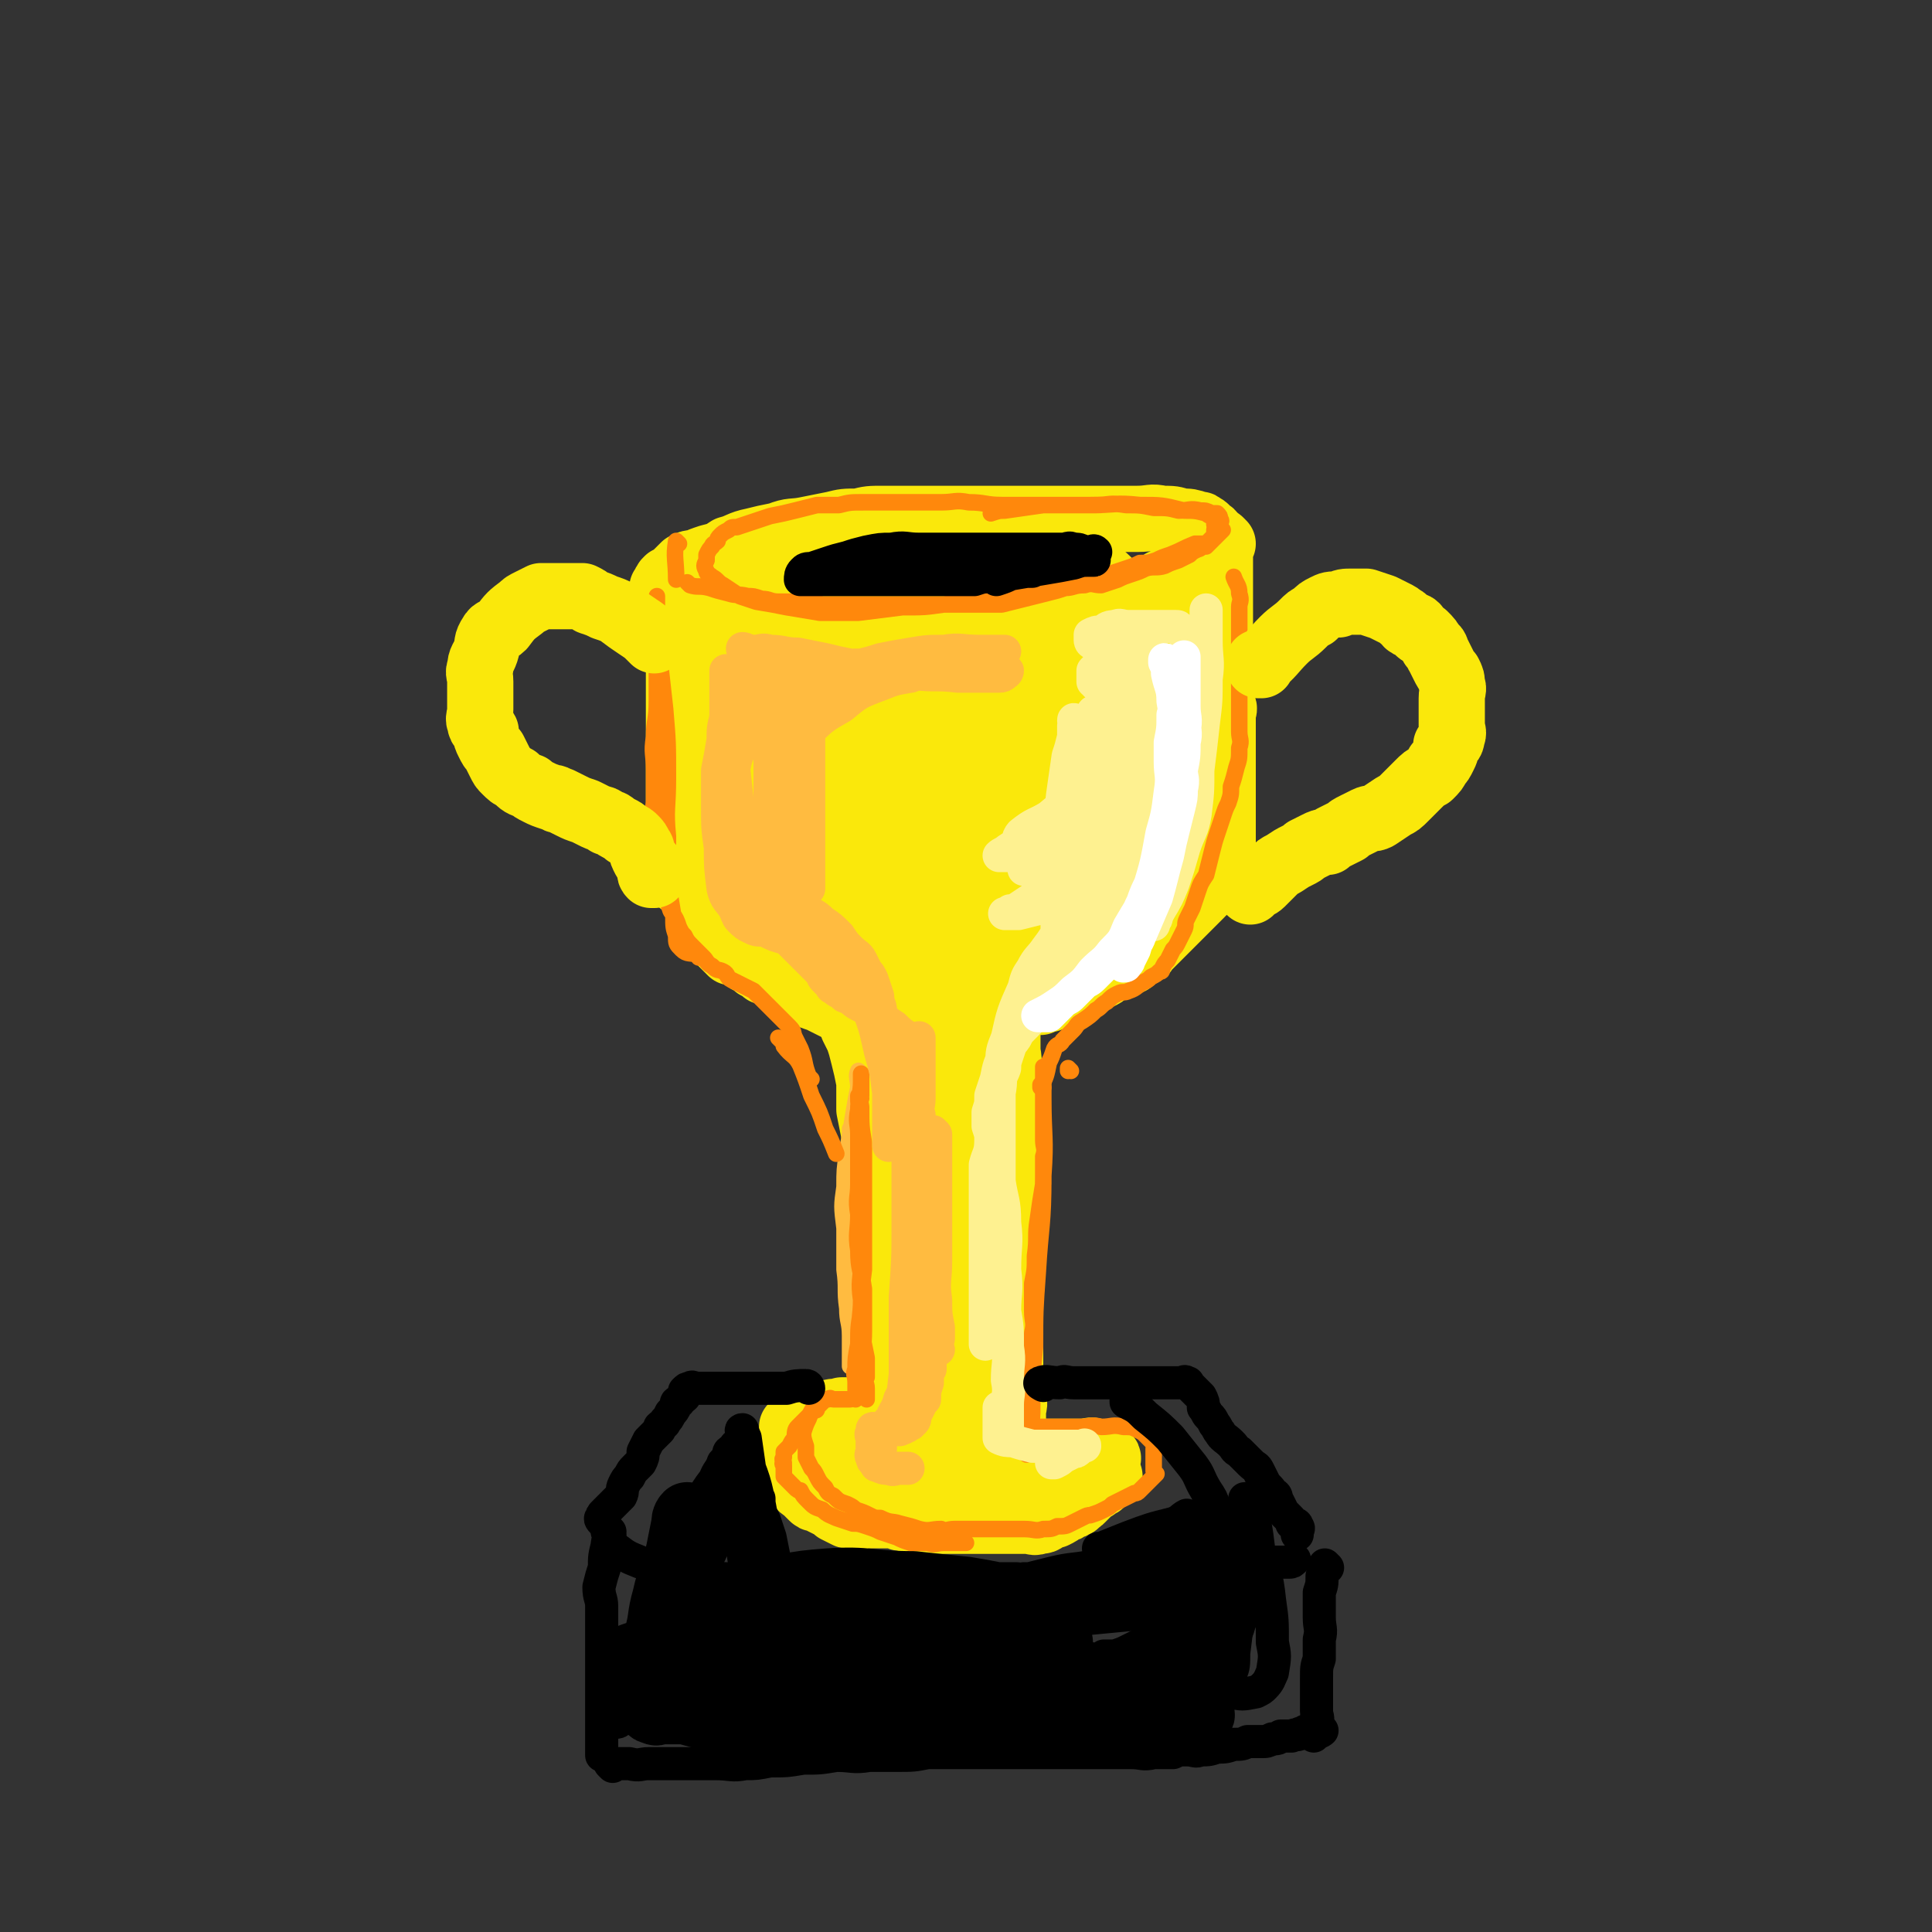 <svg viewBox='0 0 700 700' version='1.1' xmlns='http://www.w3.org/2000/svg' xmlns:xlink='http://www.w3.org/1999/xlink'><rect x="0" y="0" width="700" height="700" fill="#333333" stroke="none"/><g fill='none' stroke='rgb(250,232,11)' stroke-width='24' stroke-linecap='round' stroke-linejoin='round'><path d='M246,218c0,0 -1,-1 -1,-1 0,0 1,0 1,1 0,9 0,9 0,19 0,3 0,3 0,6 0,3 0,3 0,6 0,4 0,4 0,7 0,3 0,3 0,6 0,3 0,3 0,6 0,3 0,3 0,6 0,3 0,3 0,5 0,3 0,3 0,6 0,1 0,1 0,3 0,2 0,2 0,4 0,1 0,1 0,3 0,2 0,2 0,4 0,2 -1,2 0,3 0,2 0,2 1,4 0,2 0,2 0,3 0,2 0,2 0,3 0,1 0,1 0,2 0,0 0,0 0,1 0,1 0,1 0,2 0,1 0,1 0,2 0,1 0,1 0,1 0,0 0,0 0,-1 0,-1 0,-1 0,-1 0,-1 0,-1 0,-2 0,-2 0,-2 0,-3 0,-2 0,-2 0,-3 0,-2 0,-2 0,-4 0,-2 0,-2 0,-3 0,-3 0,-3 0,-5 0,-3 0,-3 0,-5 0,-3 0,-3 0,-5 0,-2 0,-2 0,-5 0,-2 0,-2 0,-5 0,-3 0,-3 0,-5 0,-3 0,-3 0,-6 0,-2 0,-2 0,-5 0,-3 0,-3 0,-5 0,-3 0,-3 0,-6 0,-2 0,-2 0,-5 0,-2 0,-2 0,-5 -1,-2 -1,-2 -1,-5 -1,-2 0,-2 0,-4 0,-1 0,-1 0,-3 0,-1 0,-1 0,-2 0,-1 0,-1 0,-1 0,-1 0,-1 0,-2 0,-1 0,-1 0,-2 0,0 0,-1 0,-1 0,0 -1,1 0,1 1,1 2,0 3,1 2,1 2,1 4,2 3,1 3,1 5,2 3,1 4,0 7,1 2,1 2,1 5,2 3,1 3,1 5,2 3,1 3,0 7,1 3,0 3,1 7,1 4,0 4,-1 8,0 5,0 5,1 9,1 4,0 4,0 7,0 4,0 4,0 8,0 4,0 4,0 9,0 4,0 4,0 8,0 4,0 4,0 7,0 4,-1 4,-1 7,-2 4,-1 4,-1 7,-2 4,-1 4,-1 8,-2 3,-1 3,-1 7,-2 3,0 3,0 7,-1 3,-1 3,-1 7,-2 3,-1 3,-1 7,-2 3,-1 3,-1 7,-2 3,0 3,0 7,-1 4,-2 3,-2 7,-4 3,-2 3,-2 6,-3 3,-1 3,-1 6,-2 2,0 2,0 4,-1 1,-1 2,-1 3,-2 1,-1 1,-1 2,-2 1,-1 1,-1 2,-2 0,-1 0,-1 0,-2 0,0 0,0 0,-1 0,-1 0,-1 0,-2 0,-1 0,-1 0,-2 0,-1 1,-1 0,-2 0,-1 0,-1 -1,-1 -1,-1 -1,-2 -2,-2 -1,-1 -1,-1 -2,-1 -3,-1 -3,-1 -6,-1 -3,-1 -3,-1 -7,-1 -4,-1 -4,0 -9,0 -4,0 -4,0 -8,0 -4,0 -4,0 -9,0 -4,0 -4,0 -9,0 -5,0 -5,0 -11,0 -5,0 -5,0 -11,0 -5,0 -5,0 -10,0 -4,0 -4,0 -8,0 -4,0 -4,0 -9,0 -4,0 -4,0 -9,0 -4,0 -4,0 -8,0 -5,0 -5,0 -9,1 -5,0 -5,0 -9,1 -5,1 -5,1 -10,2 -5,1 -5,0 -10,2 -5,1 -5,1 -9,2 -5,1 -5,2 -9,3 -3,2 -3,2 -7,3 -3,1 -3,1 -5,2 -2,0 -2,0 -4,1 -2,2 -2,2 -3,3 -1,1 -1,1 -3,2 -1,1 -1,1 -1,2 -1,1 -1,1 -1,1 0,1 0,1 0,2 1,2 1,2 2,3 2,3 2,3 5,4 5,3 5,3 10,5 6,2 6,2 13,3 7,2 7,1 15,2 9,1 9,1 17,2 7,1 7,1 15,1 7,0 7,0 14,0 5,0 5,0 10,0 4,0 4,0 9,0 4,-1 4,-1 8,-1 4,-1 4,-1 8,-1 3,-1 3,-1 6,-1 3,0 3,0 5,0 3,-1 3,-1 6,-1 2,-1 2,-1 4,-1 3,-1 3,-1 5,-2 3,-1 3,-1 5,-2 4,-1 4,-1 7,-1 2,-1 2,-1 4,-1 2,-1 2,-1 3,-2 2,-1 2,-1 3,-2 2,-1 2,-1 3,-2 1,-1 1,0 3,-1 1,-1 1,-1 1,-2 1,-1 0,-1 0,-2 0,-1 0,-1 0,-2 0,0 0,0 0,0 '/><path d='M443,197c0,0 -1,-1 -1,-1 0,0 0,1 0,1 0,0 0,0 0,0 1,0 0,-1 0,-1 0,2 0,3 0,6 0,2 0,2 0,5 0,2 0,2 0,4 0,2 0,2 0,4 0,2 0,2 0,4 0,2 0,2 0,4 0,2 0,2 0,3 0,2 0,2 0,4 0,2 0,2 0,4 0,2 0,2 0,4 0,2 0,2 0,4 0,1 0,1 0,3 0,2 0,2 0,4 0,1 0,1 0,3 1,2 1,2 1,4 1,1 0,1 0,3 0,2 0,2 0,4 0,2 0,2 0,3 0,2 0,2 0,4 0,2 0,2 0,3 0,2 0,2 0,4 0,2 0,2 0,4 0,1 0,1 0,3 0,1 0,1 0,3 0,1 0,1 0,2 0,2 0,2 0,4 0,1 0,1 0,2 0,1 0,1 0,3 0,1 0,1 0,3 0,0 0,0 0,1 0,1 0,1 0,2 0,1 0,1 0,2 0,1 0,1 0,2 0,0 0,0 0,1 0,1 0,1 0,2 0,0 1,1 0,1 0,1 -1,1 -2,2 0,0 0,1 -1,1 0,1 0,1 -1,2 0,1 0,1 -1,2 0,1 0,1 -1,2 0,1 -1,1 -1,2 -1,0 -1,0 -1,1 -1,1 -1,1 -2,2 -1,1 -1,1 -2,2 -1,1 -1,1 -2,2 0,0 0,0 -1,1 -1,1 -1,1 -2,2 -1,1 -1,1 -2,2 -1,1 -1,1 -2,2 -1,1 -1,1 -1,1 -1,1 -1,1 -2,2 -1,1 -1,1 -2,2 -1,1 -1,1 -2,2 -1,1 0,1 -1,1 -1,1 -1,1 -2,1 -1,1 -1,1 -2,2 -1,1 -1,0 -2,1 -1,0 -1,0 -2,1 -1,0 -1,0 -2,0 -1,1 -1,1 -3,2 -1,1 -1,1 -3,2 -2,1 -2,1 -4,2 -1,1 -1,1 -3,1 -2,1 -2,1 -4,1 -2,1 -2,1 -3,2 -2,1 -2,1 -4,2 -2,0 -2,0 -3,1 -1,0 -1,0 -2,0 -1,0 -1,0 -2,0 '/><path d='M253,321c0,0 -1,-1 -1,-1 0,0 0,0 1,1 0,0 0,0 0,0 0,3 0,4 1,7 0,2 1,2 2,4 1,1 0,1 1,3 1,2 1,2 2,4 1,1 1,1 2,2 1,1 1,1 2,2 1,1 1,1 2,2 2,0 2,0 3,1 2,1 2,1 3,2 2,1 2,1 3,2 2,1 2,1 3,2 2,0 2,0 4,1 2,1 2,1 3,2 2,1 2,2 4,3 2,1 2,1 4,2 2,1 2,1 5,2 2,1 2,1 4,2 2,1 2,1 4,2 2,1 2,1 4,2 2,1 2,1 4,2 2,0 2,0 4,1 2,1 2,1 3,2 2,1 2,1 4,2 2,1 2,1 3,2 2,0 2,0 4,0 1,1 1,1 2,1 2,0 2,0 4,0 0,0 0,0 1,0 1,0 1,0 2,0 1,0 1,0 2,0 1,-1 1,-1 3,-1 '/><path d='M335,367c0,0 -1,-1 -1,-1 0,1 0,2 1,4 0,3 0,3 0,6 0,3 0,3 0,5 0,3 0,3 0,6 0,3 0,3 0,6 0,3 0,3 0,5 0,3 0,3 0,5 0,3 0,3 0,6 0,3 0,3 0,5 0,3 0,3 0,6 0,4 0,4 0,7 -1,3 -1,3 -2,5 0,3 0,3 1,5 0,3 0,3 0,5 0,2 0,2 0,3 0,2 0,2 0,3 0,1 0,1 0,2 -1,0 -1,0 -1,1 0,0 0,0 0,0 '/><path d='M357,365c0,0 -1,-1 -1,-1 0,0 0,0 0,1 1,2 0,2 0,4 0,3 0,3 0,7 0,3 0,3 0,7 0,3 0,3 0,7 1,4 1,4 2,8 0,4 -1,4 -1,8 1,5 1,5 1,9 1,5 1,5 2,10 0,6 0,6 0,11 1,5 1,5 1,10 1,5 1,5 1,10 1,3 0,3 0,6 0,2 0,2 0,4 0,1 0,1 0,2 0,1 0,1 0,1 0,1 0,1 0,1 0,-1 1,-2 0,-3 0,-4 0,-4 -1,-9 -1,-5 -1,-5 -2,-11 -1,-6 -2,-5 -3,-11 -1,-4 -1,-4 -2,-8 '/><path d='M344,391c0,0 -1,-1 -1,-1 0,0 1,0 1,1 -1,4 -1,4 -1,8 -1,3 0,3 0,6 0,3 0,3 0,5 0,3 0,3 0,6 0,2 0,2 0,5 -1,3 -1,3 -1,5 -1,2 0,2 0,4 -1,2 -1,2 -1,4 -1,1 0,1 0,3 -1,1 -1,1 -2,3 0,1 1,1 1,3 -1,2 -1,2 -1,4 -1,1 -1,1 -2,2 0,1 1,1 1,2 -1,1 -1,1 -1,1 -1,1 -1,1 -2,2 -1,1 -1,2 -2,3 -1,1 -1,1 -2,2 -1,1 -1,1 -1,1 -1,1 -1,1 -2,2 -1,1 -1,1 -2,2 -1,1 0,2 -2,3 -1,1 -2,1 -4,2 -1,0 -1,0 -2,1 -1,1 -1,1 -1,2 '/><path d='M330,370c0,0 -1,-1 -1,-1 0,0 1,0 1,1 0,3 0,3 0,7 0,4 0,4 0,8 0,4 0,4 0,9 0,4 0,4 0,9 0,4 0,4 0,8 0,5 -1,5 0,9 0,5 0,5 1,9 0,4 0,4 0,7 -1,5 0,5 0,9 0,5 0,5 0,9 0,5 -1,5 0,9 0,5 0,5 0,9 1,4 1,4 1,8 0,2 0,2 0,5 0,3 0,3 0,6 0,2 0,2 0,4 0,1 0,1 0,3 0,2 0,2 0,3 0,1 0,1 0,2 0,0 0,0 0,0 0,0 0,0 0,0 0,-1 0,-1 0,-2 0,-1 0,-1 0,-2 -1,-1 -1,-1 -1,-2 -1,-4 -1,-4 -1,-7 -1,-6 -1,-6 -1,-11 -1,-5 0,-5 0,-10 -1,-5 -1,-5 -1,-10 -1,-5 -2,-5 -2,-11 -1,-5 -1,-5 -1,-10 -1,-5 0,-5 0,-9 0,-4 0,-4 0,-8 0,-3 0,-3 0,-6 0,-3 0,-3 0,-6 0,-3 0,-3 0,-6 0,-4 0,-4 0,-8 0,-3 0,-3 0,-7 0,-2 0,-2 0,-5 0,-2 0,-2 0,-4 0,-1 0,-1 0,-3 0,-1 0,-1 0,-2 0,0 0,0 0,-1 0,-1 0,-1 0,-2 0,0 0,-1 0,-1 0,1 0,2 0,3 0,3 0,3 0,5 0,3 0,3 0,7 0,3 0,3 0,7 0,4 0,4 0,9 0,4 0,4 0,8 0,4 0,4 0,8 0,4 0,4 0,8 0,5 0,5 0,9 0,4 0,4 0,7 0,4 0,4 0,7 0,4 0,4 0,8 0,3 0,3 0,7 0,3 0,3 0,7 0,3 0,3 0,6 0,3 0,3 0,5 -1,3 -1,2 -2,5 0,2 1,2 1,3 -1,2 -1,2 -1,4 0,1 0,1 0,3 -1,1 0,1 0,2 0,1 0,1 0,2 0,0 0,0 0,0 -1,0 -1,0 -2,0 0,-1 1,0 1,0 -1,0 -1,0 -2,0 0,-1 0,-1 0,-1 -1,-1 -1,-1 -1,-2 -1,-1 0,-1 0,-2 0,-2 0,-2 0,-5 -1,-3 -1,-3 -1,-7 -1,-4 0,-4 0,-8 0,-4 0,-4 0,-8 0,-4 0,-4 0,-7 0,-4 0,-4 0,-9 0,-3 0,-3 0,-7 0,-3 0,-3 0,-6 0,-4 0,-4 0,-7 0,-4 -1,-4 0,-8 0,-3 0,-3 1,-6 '/><path d='M367,368c0,0 -1,-1 -1,-1 -1,2 -1,3 -1,6 0,4 0,4 0,8 1,5 0,5 0,10 0,4 0,4 0,9 0,5 0,5 0,10 0,6 0,6 0,11 0,5 0,5 0,10 0,4 0,4 0,8 0,3 0,3 0,7 0,3 0,3 0,7 1,5 1,4 1,9 1,5 0,5 0,9 0,4 0,4 0,8 0,4 0,4 0,7 0,4 0,4 0,7 0,4 0,4 0,7 1,4 1,4 1,7 1,2 0,2 0,5 0,2 0,2 0,4 0,1 0,1 0,3 0,1 0,1 0,1 0,1 0,1 0,1 0,0 0,-1 0,-1 '/><path d='M325,382c0,0 -1,-1 -1,-1 0,0 0,0 1,1 0,0 0,0 0,0 -1,7 -1,7 -1,14 -1,6 0,6 0,11 0,5 0,5 0,11 0,4 0,4 0,8 0,4 0,4 0,7 0,4 0,4 0,9 0,3 0,3 0,7 0,4 0,4 0,7 0,4 -1,4 0,7 0,3 0,3 0,6 1,3 0,3 1,7 0,3 -1,3 0,6 0,2 0,2 1,5 0,2 0,2 0,5 0,2 0,2 0,5 0,1 0,1 0,3 0,2 0,2 0,4 0,2 0,2 0,3 0,1 0,1 0,2 0,1 0,1 0,2 0,1 0,1 0,2 0,1 0,1 0,2 0,0 0,0 0,1 0,1 0,1 0,1 0,0 0,0 0,0 0,0 0,0 0,0 0,-2 0,-2 0,-4 0,-4 0,-4 0,-9 0,-6 0,-6 0,-13 0,-3 0,-3 0,-7 0,-2 0,-2 0,-5 0,-2 0,-2 0,-4 0,-1 0,-1 0,-3 0,-1 0,-1 0,-2 0,0 0,0 0,-1 0,-1 0,-1 0,-2 0,-1 0,-1 0,-2 0,0 0,-1 0,-1 0,0 0,0 0,1 0,0 0,0 0,0 0,1 0,1 0,2 0,1 0,1 0,3 0,3 0,3 0,5 0,3 0,3 0,5 0,3 0,3 0,5 0,3 0,3 0,6 0,1 0,1 0,3 0,2 0,2 0,3 -1,1 -1,1 -1,2 -1,1 -1,1 -1,2 -1,2 0,2 0,3 -1,1 -2,0 -3,2 0,0 1,1 1,1 -1,1 -1,1 -2,2 0,1 0,1 -1,1 0,0 0,0 -1,1 0,0 1,1 1,1 -1,0 -2,-1 -2,0 -1,0 0,1 0,1 -1,0 -1,-1 -2,0 -1,0 0,0 -1,1 -1,0 -1,-1 -2,0 -1,0 -1,0 -2,1 -1,0 -1,1 -2,1 -1,0 -1,0 -2,0 0,-1 0,-1 -1,0 -1,0 -1,0 -2,1 -1,0 -1,1 -2,1 -1,0 -1,-1 -2,0 -1,0 0,0 -1,0 -1,1 -1,1 -2,1 -1,1 -1,0 -2,1 -1,1 -1,1 -2,2 -1,1 -1,0 -1,2 -1,0 0,1 0,1 -1,1 -1,1 -1,1 -1,1 0,1 0,2 0,0 0,0 0,1 0,0 0,0 0,1 0,1 0,1 0,2 0,1 0,1 0,2 0,1 0,1 0,2 0,0 0,0 0,1 0,0 -1,1 0,1 0,1 1,1 2,2 1,1 1,1 2,2 1,1 1,1 2,1 2,1 2,1 4,2 2,1 2,1 3,2 2,1 2,1 4,2 1,0 2,0 3,0 2,1 2,0 4,0 2,0 2,0 3,0 2,0 2,0 4,0 2,0 2,0 4,0 1,1 1,1 3,1 2,1 2,1 4,1 1,1 1,0 3,0 2,0 2,0 4,0 1,0 1,0 3,0 2,0 2,0 4,0 2,0 2,0 3,0 2,0 2,0 4,0 1,0 1,0 2,0 2,0 2,0 3,0 2,0 2,0 3,0 2,0 2,0 4,0 2,0 2,0 4,0 0,0 0,0 1,0 1,0 1,0 3,0 1,0 2,1 3,0 2,0 2,0 3,-1 2,-1 1,-1 3,-1 2,-1 2,-1 3,-2 1,0 1,0 2,-1 1,0 1,0 2,-1 1,0 1,0 1,-1 1,0 1,0 2,-1 1,-1 1,-1 2,-2 1,-1 1,-1 2,-2 1,0 1,0 1,-1 1,0 2,0 2,-1 1,0 0,-1 1,-1 1,-1 1,0 2,-1 0,0 0,-1 -1,-2 0,0 0,0 0,-1 0,0 0,0 0,-1 0,0 0,0 0,-1 0,0 0,0 0,0 0,-1 1,-2 0,-2 0,-1 0,0 -1,0 -1,-1 -1,-1 -2,-2 -1,0 0,0 -1,0 -2,-1 -2,0 -5,0 -2,0 -2,0 -5,0 -3,0 -3,0 -5,0 -4,0 -4,0 -8,0 -3,0 -3,0 -7,0 -3,0 -3,0 -6,0 -3,0 -3,0 -7,0 -2,0 -2,0 -5,0 -2,-1 -2,-1 -5,-2 -3,-1 -3,-1 -5,-2 -2,-1 -2,-2 -4,-3 -3,-2 -3,-2 -5,-5 -2,-5 -1,-5 -2,-11 0,0 0,0 0,0 '/><path d='M337,505c0,0 -1,-1 -1,-1 0,0 0,0 1,1 0,0 0,0 0,0 0,0 0,-1 -1,-1 -6,1 -6,2 -12,4 -3,1 -3,1 -7,2 -3,0 -3,0 -6,1 -3,0 -3,0 -6,0 -2,1 -2,0 -5,1 -2,1 -2,1 -4,2 -2,0 -2,0 -3,0 -1,-1 -1,-1 -2,0 -1,0 -1,0 -2,1 -1,1 -1,1 -2,2 0,1 1,1 1,3 0,1 -1,2 0,3 0,2 0,2 0,4 1,2 1,2 2,3 2,2 2,3 4,4 5,3 5,3 10,4 8,2 8,2 15,2 9,1 9,1 17,0 5,0 5,0 11,-1 4,0 4,-1 8,-2 3,0 3,0 6,-1 2,-1 1,-1 3,-2 1,0 1,0 2,-1 0,0 1,0 0,0 -1,0 -2,1 -4,0 -3,0 -3,1 -7,0 -4,-1 -5,0 -9,-2 -3,-1 -3,-2 -5,-4 -5,-6 -5,-6 -8,-13 -4,-11 -4,-11 -6,-23 -1,-13 -1,-13 0,-26 0,-13 0,-13 2,-25 0,-8 0,-8 1,-15 1,-4 1,-4 2,-7 1,-2 0,-2 1,-4 0,-1 -1,-2 0,-2 0,8 1,10 1,19 1,14 1,14 2,27 1,14 1,14 2,28 0,10 0,10 1,19 0,7 0,7 0,13 0,3 0,3 0,6 0,1 0,2 0,3 -1,1 -1,1 -2,1 -1,-2 -1,-3 -1,-5 -2,-7 -2,-7 -4,-13 -1,-6 -1,-6 -2,-11 -1,-4 -1,-4 -2,-9 -1,-4 -1,-4 -1,-9 -1,-5 -1,-5 -2,-11 -1,-7 -1,-7 -2,-14 -1,-8 -1,-8 -2,-15 0,-4 -1,-4 -2,-9 0,-3 1,-3 1,-7 -1,-3 -1,-3 -1,-6 -1,-4 -1,-4 -2,-7 -1,-5 -1,-5 -2,-10 0,-5 0,-5 0,-10 -1,-5 -1,-5 -2,-9 -1,-4 -1,-4 -2,-7 -1,-2 -1,-2 -2,-4 0,-2 0,-2 1,-3 0,-1 0,-1 0,-2 0,-1 0,-1 0,-2 0,-1 -1,-1 0,-2 0,0 0,0 1,1 3,4 3,5 5,10 5,11 4,11 8,22 4,14 5,14 8,28 4,13 3,13 6,27 3,13 3,12 5,25 2,11 1,12 2,23 1,9 1,8 2,17 1,6 0,6 1,12 0,5 0,5 0,9 0,2 0,2 0,4 0,1 0,1 0,1 0,1 0,0 0,0 0,-6 0,-6 0,-11 0,-17 0,-17 0,-34 -1,-18 -1,-18 -1,-37 -1,-13 -1,-13 -2,-26 -1,-9 -1,-9 -2,-19 -1,-9 -1,-9 -2,-19 0,-8 0,-8 -1,-16 -1,-9 -1,-9 -3,-19 -1,-9 0,-9 -2,-18 -1,-5 -1,-5 -3,-11 -1,-5 -1,-4 -3,-9 -2,-4 -2,-4 -4,-9 -2,-5 -2,-5 -3,-10 -2,-5 -3,-5 -4,-10 -1,-6 -1,-6 -1,-12 -1,-5 -1,-5 -2,-10 -1,-4 -1,-4 -2,-7 -1,-2 -1,-2 -2,-4 0,-1 -1,-1 -2,-1 -1,0 -1,0 -2,1 -4,9 -4,10 -7,19 -5,14 -4,14 -8,27 -3,12 -3,12 -6,23 -2,7 -2,7 -3,13 -1,3 -1,3 -2,6 -1,1 -1,2 -1,2 -1,-1 0,-2 0,-3 0,-13 0,-13 1,-26 0,-16 0,-16 0,-33 0,-14 0,-14 0,-28 0,-11 0,-11 0,-23 0,-10 0,-10 0,-20 0,-7 0,-7 0,-13 0,-3 0,-3 0,-6 0,-2 0,-2 0,-4 0,0 0,0 0,0 0,3 0,4 0,8 -1,13 -1,13 -1,26 -1,15 -1,15 -2,30 -1,14 -1,14 -2,28 0,9 0,9 -2,18 0,3 0,4 -1,7 -1,2 -1,2 -2,3 -1,1 -2,1 -2,1 -2,-7 -2,-8 -3,-16 -2,-19 -2,-19 -2,-38 -1,-15 -1,-15 0,-30 0,-8 0,-9 1,-17 1,-4 1,-4 2,-9 0,-2 1,-1 2,-3 0,-1 0,-2 0,-1 2,2 3,3 3,7 3,13 3,13 4,26 2,18 2,18 3,36 0,14 0,14 1,28 0,9 0,9 0,17 0,4 0,4 0,9 0,1 0,3 0,3 0,0 0,-1 0,-2 0,-18 0,-18 1,-36 2,-23 2,-23 4,-46 2,-14 2,-14 4,-28 1,-6 1,-6 3,-12 0,-1 0,-1 1,-3 0,0 0,-1 0,-1 3,6 4,6 5,12 3,20 3,20 4,40 1,20 0,20 1,39 0,17 1,17 1,33 1,11 0,11 1,22 0,7 0,7 0,13 0,2 0,3 0,4 0,0 0,-1 0,-2 0,-14 0,-14 1,-28 2,-24 1,-24 3,-47 2,-17 3,-17 5,-34 1,-9 1,-9 2,-18 1,-6 2,-6 2,-11 1,-3 0,-3 1,-6 0,0 0,1 0,1 0,5 0,5 0,10 -1,19 -1,19 -1,38 0,18 0,18 0,36 -1,15 0,15 0,30 0,6 0,6 0,13 0,4 0,4 0,7 -1,1 -1,2 -1,2 -1,-1 -2,-2 -2,-4 0,-22 0,-22 2,-43 1,-22 1,-22 3,-44 2,-13 2,-13 5,-27 1,-7 1,-7 3,-14 1,-3 1,-3 3,-6 0,-1 1,-1 2,0 2,3 2,3 3,7 3,14 4,14 6,29 2,17 1,18 2,35 1,15 1,15 2,30 0,10 0,10 0,19 -1,5 0,5 0,10 -1,2 -1,3 -2,4 -1,0 -2,-1 -2,-2 -2,-13 -3,-13 -3,-27 -1,-22 -1,-22 0,-44 1,-17 2,-17 4,-34 1,-10 2,-10 4,-20 1,-5 1,-5 3,-9 0,-3 0,-3 0,-5 1,0 1,-1 1,-1 2,4 3,4 3,9 2,16 2,17 3,34 1,17 0,17 0,35 1,13 1,13 0,27 -1,8 -1,8 -2,16 -1,4 0,5 -2,8 0,2 -1,3 -2,3 -1,-1 -2,-3 -2,-5 -2,-16 -2,-16 -2,-32 -1,-22 -1,-22 1,-44 1,-15 2,-15 5,-29 1,-6 0,-6 1,-12 1,-3 1,-3 1,-6 1,0 0,-2 0,-1 1,1 2,2 3,4 4,16 4,16 7,32 4,20 4,20 6,41 1,17 1,17 2,34 1,13 1,13 0,26 0,5 0,5 -1,10 0,2 0,3 -1,3 -1,1 -2,1 -3,-1 -4,-7 -5,-7 -7,-15 -6,-23 -6,-23 -9,-47 -2,-19 -1,-19 -2,-38 0,-9 0,-9 1,-18 1,-6 1,-6 2,-11 1,-3 0,-3 2,-6 1,-2 1,-3 2,-3 3,-1 4,-1 7,1 6,4 7,4 11,11 6,10 7,10 11,23 4,14 4,15 6,30 1,11 1,11 0,23 0,9 0,9 -2,18 -1,8 -1,8 -3,15 -3,6 -4,6 -7,12 -3,4 -2,4 -5,7 -2,2 -3,2 -6,3 -2,1 -2,2 -4,2 -2,0 -3,0 -4,-2 -2,-2 -1,-2 -2,-5 0,-6 1,-6 1,-12 1,-6 1,-6 3,-12 2,-8 2,-8 4,-15 3,-9 4,-9 6,-18 2,-11 2,-11 3,-22 1,-8 2,-8 1,-17 0,-5 1,-6 -1,-11 -1,-4 -2,-4 -4,-7 -3,-4 -3,-4 -5,-7 -4,-4 -4,-4 -8,-8 -4,-4 -5,-4 -9,-7 -4,-4 -3,-4 -7,-8 -2,-2 -2,-2 -5,-3 -1,-2 -1,-2 -3,-3 -1,-1 -1,-1 -2,-2 -1,-1 -2,-1 -2,-2 0,-1 1,-1 2,-1 4,-1 4,-2 9,-1 9,0 9,0 17,2 9,2 9,2 18,5 7,2 6,2 13,6 6,2 6,2 12,5 3,2 3,2 7,5 2,2 2,2 4,4 1,3 2,4 2,7 0,8 0,8 -2,16 -2,8 -3,8 -7,16 -4,8 -4,8 -9,15 -4,5 -4,5 -8,8 -4,3 -4,3 -9,4 -4,1 -4,1 -8,0 -5,-2 -5,-3 -9,-6 -4,-4 -4,-4 -7,-10 -4,-6 -5,-6 -6,-13 -1,-8 -1,-8 1,-16 1,-9 2,-9 5,-19 2,-7 2,-7 5,-14 2,-5 2,-5 5,-10 3,-3 3,-3 6,-6 2,-2 2,-2 5,-3 3,-1 4,0 7,0 5,2 5,2 9,4 6,4 6,4 11,9 6,7 7,7 11,15 6,8 6,8 10,18 2,8 2,8 3,17 1,9 2,9 0,18 -1,8 -1,8 -5,15 -3,6 -3,6 -7,11 -3,4 -3,4 -7,6 -4,3 -4,4 -8,6 -6,2 -6,2 -12,3 -6,1 -6,1 -12,1 -7,-1 -7,-2 -12,-4 -7,-4 -7,-4 -12,-9 -5,-5 -6,-5 -10,-11 -6,-9 -5,-9 -10,-19 -4,-10 -4,-10 -7,-20 -2,-8 -2,-8 -3,-17 -2,-7 -2,-7 -3,-14 0,-3 0,-3 1,-7 0,-3 0,-3 0,-6 1,-2 1,-3 3,-5 2,-2 2,-2 5,-3 6,-2 6,-3 13,-2 6,0 7,0 12,3 6,2 6,3 10,7 4,3 4,3 7,7 4,5 4,5 6,10 2,5 2,5 1,10 0,3 0,4 -2,6 -2,3 -3,3 -6,4 -7,1 -8,2 -15,1 -9,-3 -9,-4 -18,-9 -8,-4 -8,-4 -15,-9 -4,-3 -4,-3 -8,-6 -3,-2 -2,-3 -4,-5 -2,-2 -3,-2 -3,-4 0,-2 1,-2 3,-3 7,-4 7,-4 15,-6 11,-2 11,-1 23,-1 11,0 12,0 23,2 8,2 8,2 15,6 6,3 6,3 11,8 5,4 6,4 10,10 4,5 4,5 7,12 3,6 3,6 4,12 1,6 1,7 1,13 1,6 1,6 0,12 -1,7 -2,7 -4,13 -2,6 -2,6 -4,11 -2,4 -2,4 -5,7 -1,1 -1,2 -2,3 -1,0 -2,0 -2,-1 -2,-2 -2,-2 -3,-4 -3,-6 -3,-6 -4,-11 -1,-5 -1,-6 -1,-11 0,-4 1,-4 1,-9 1,-4 1,-4 2,-9 0,-1 1,-2 2,-3 0,0 1,-1 1,0 2,0 2,1 3,2 2,4 2,4 3,9 1,7 2,7 1,14 -1,9 -1,10 -4,18 -1,2 -2,3 -4,3 -4,1 -4,2 -7,1 -6,-3 -7,-3 -11,-8 -6,-6 -6,-6 -10,-14 -4,-6 -4,-6 -6,-13 -2,-6 -1,-6 -2,-11 0,-5 0,-5 2,-9 1,-4 2,-4 5,-6 3,-4 3,-4 8,-6 4,-2 4,-2 8,-2 4,-1 4,-1 8,0 3,0 3,1 5,3 1,1 1,2 2,4 1,2 2,2 1,5 0,2 0,2 -1,5 -1,1 -1,2 -2,3 0,1 -1,1 -2,1 -1,0 -2,0 -3,-1 -3,-2 -3,-2 -5,-5 -4,-5 -3,-6 -6,-12 -1,-4 -1,-5 -2,-10 0,-4 0,-4 1,-8 1,-2 1,-2 3,-5 0,0 0,0 0,0 '/></g>
<g fill='none' stroke='rgb(255,187,64)' stroke-width='6' stroke-linecap='round' stroke-linejoin='round'><path d='M312,389c0,0 -1,-1 -1,-1 -1,2 0,3 0,6 -1,5 -1,5 -2,11 -1,6 -1,6 -2,12 -1,7 -1,7 -1,13 -1,7 -1,7 0,15 0,8 0,8 0,15 1,7 0,7 1,14 0,5 1,5 1,10 0,3 0,3 0,6 0,1 0,1 0,2 0,1 0,1 0,2 0,1 0,1 0,1 0,-2 0,-2 0,-5 0,-5 0,-5 0,-10 0,-7 0,-7 0,-14 0,-7 0,-7 0,-13 0,-6 0,-6 0,-11 0,-5 0,-5 0,-9 0,-4 0,-4 0,-9 0,-4 0,-4 0,-8 0,-2 0,-2 0,-4 0,-2 0,-2 0,-3 0,0 0,0 0,0 '/></g>
<g fill='none' stroke='rgb(255,136,12)' stroke-width='6' stroke-linecap='round' stroke-linejoin='round'><path d='M312,398c0,0 -1,-1 -1,-1 0,0 0,0 1,1 0,0 0,0 0,0 0,0 -1,-1 -1,-1 0,3 0,4 1,8 0,6 0,6 0,11 0,6 0,6 0,13 0,7 0,7 0,14 0,7 0,7 0,15 0,6 -1,6 0,13 0,6 -1,6 0,12 1,4 1,4 2,9 0,3 0,3 0,7 -1,2 0,2 0,4 0,1 0,1 0,2 0,1 0,1 0,2 0,0 0,0 0,0 0,-1 0,-1 0,-2 -1,-2 -1,-2 -1,-3 0,-3 0,-3 0,-7 -1,-6 0,-6 0,-13 0,-7 0,-7 0,-15 -1,-7 -2,-7 -2,-14 -1,-6 0,-7 0,-13 -1,-6 0,-6 0,-11 0,-5 0,-5 0,-9 0,-4 0,-4 0,-9 0,-4 -1,-4 0,-9 0,-2 0,-2 1,-5 0,-2 0,-2 0,-3 0,-1 0,-1 0,-2 0,-1 0,-1 0,-2 0,0 0,-1 0,-1 0,1 0,1 0,3 0,4 -1,4 0,9 0,7 0,7 1,13 0,16 0,16 0,31 0,8 0,8 0,15 -1,8 -1,8 -1,15 -1,6 -1,6 -1,12 -1,5 -1,5 -1,9 -1,2 0,2 0,5 0,1 0,1 0,2 0,1 0,1 0,2 0,1 0,1 0,2 0,0 0,0 0,0 -1,-1 -1,0 -2,0 0,0 0,0 -1,0 0,0 0,0 0,0 -1,0 -1,0 -2,0 -1,0 -1,0 -2,0 0,0 0,0 -1,0 -1,0 -1,-1 -2,0 -1,0 -1,0 -2,1 -1,1 -1,1 -2,2 0,1 0,1 -1,1 -1,1 -1,1 -2,2 -1,1 -1,1 -2,2 -1,1 -1,1 -2,2 -1,1 -1,2 -1,4 -1,1 -1,1 -2,3 -1,1 -1,1 -2,2 0,1 0,1 0,2 -1,1 0,1 0,2 0,0 -1,0 0,1 0,2 0,2 0,4 1,1 1,1 2,2 1,1 1,1 2,2 1,1 1,1 2,1 1,2 1,2 3,4 2,2 2,2 5,3 2,2 3,2 5,3 3,1 3,1 6,2 2,0 2,0 5,1 3,1 3,1 5,2 3,1 3,1 6,2 2,1 2,1 5,2 3,0 3,0 6,0 3,1 3,0 6,0 1,0 1,0 3,0 2,0 2,0 3,0 1,0 1,0 2,0 '/><path d='M296,509c0,0 -1,-1 -1,-1 0,0 0,0 1,1 0,0 0,0 0,0 -2,2 -2,2 -3,5 -1,2 -1,2 -2,5 0,2 0,2 1,5 0,2 0,2 0,4 1,2 1,2 2,4 1,1 1,1 2,3 1,2 1,2 3,4 1,2 1,2 3,3 2,2 2,2 5,3 2,1 2,1 3,2 3,1 3,1 5,2 2,1 2,1 4,1 4,2 4,1 7,2 4,1 4,1 7,2 4,1 4,0 8,0 2,1 2,0 5,0 2,0 2,0 5,0 3,0 3,0 6,0 3,0 3,0 7,0 3,0 3,0 7,0 4,0 4,1 7,0 3,0 3,0 5,-1 3,0 3,0 5,-1 2,-1 2,-1 4,-2 2,-1 2,-1 3,-1 3,-1 3,-1 5,-2 2,-1 2,-1 3,-2 2,-1 2,-1 4,-2 2,-1 2,-1 4,-2 1,0 1,0 2,-1 1,-1 1,-1 2,-2 1,-1 1,-1 2,-2 1,-1 1,-1 2,-2 0,0 -1,-1 -1,-1 0,-1 0,-1 0,-2 0,-1 0,-1 0,-2 0,-1 0,-1 0,-2 0,-1 0,-1 0,-2 0,0 1,-1 0,-1 0,-1 0,-1 -1,-2 -1,-1 -1,-1 -2,-2 -1,-1 -1,-1 -3,-2 -2,-1 -2,-1 -5,-1 -4,-1 -4,0 -8,0 -4,-1 -4,0 -8,0 -3,0 -3,0 -6,0 -2,0 -2,0 -5,0 0,0 0,0 -1,0 -1,0 -1,0 -2,0 -1,0 -1,0 -2,0 -1,0 -1,0 -2,0 0,-1 0,-2 0,-3 0,-1 0,-1 0,-2 0,-1 0,-1 0,-3 0,-4 0,-4 0,-7 1,-5 1,-5 1,-10 0,-4 0,-4 0,-9 1,-4 0,-4 0,-8 0,-5 0,-5 0,-10 1,-5 1,-5 1,-10 1,-7 0,-7 1,-13 1,-7 1,-7 2,-13 0,-5 0,-5 0,-10 1,-3 0,-3 0,-6 0,-2 0,-2 0,-5 0,-2 0,-2 0,-5 0,-2 0,-2 0,-5 0,-2 0,-2 0,-4 0,-2 0,-2 0,-3 0,-1 0,-1 0,-2 0,-1 0,-1 0,-2 0,0 0,-1 0,0 0,4 0,5 0,11 0,14 1,14 0,28 0,18 -1,18 -2,35 -1,14 -1,14 -1,27 -1,10 -1,10 -1,21 0,5 0,5 -1,11 0,3 0,3 -1,6 0,0 0,0 0,1 '/><path d='M294,391c0,0 -1,-1 -1,-1 0,0 0,0 1,1 0,0 0,0 0,0 0,0 -1,0 -1,-1 -2,-5 -1,-5 -3,-10 -1,-2 -1,-2 -2,-4 -1,-2 0,-2 -2,-4 -1,-1 -1,-1 -2,-2 -2,-2 -2,-2 -4,-4 -1,-1 -1,-1 -3,-3 -2,-2 -2,-2 -4,-4 -2,-1 -2,-1 -4,-2 -2,-1 -2,-1 -4,-2 -2,-1 -1,-2 -3,-3 -2,-1 -2,0 -4,-2 -2,-1 -2,-2 -3,-3 -2,-2 -2,-2 -4,-4 -2,-2 -2,-2 -3,-4 -1,-1 -1,-1 -2,-3 -1,-3 -1,-3 -3,-6 -1,-3 -1,-3 -1,-6 -1,-4 -1,-4 -2,-9 -1,-4 -1,-4 -2,-9 -1,-4 -1,-4 -2,-9 0,-4 1,-4 1,-7 0,-6 0,-6 0,-11 0,-6 -1,-6 0,-12 0,-6 1,-6 1,-13 0,-4 0,-4 0,-8 0,-3 0,-3 0,-7 0,-3 0,-3 0,-6 0,-3 0,-3 0,-6 0,-2 0,-2 0,-5 0,-1 0,-1 0,-2 0,-1 0,-1 0,-2 0,-1 0,-1 0,-2 0,0 0,0 0,0 0,0 0,0 0,1 0,3 -1,3 0,7 0,7 1,7 1,15 1,9 1,9 2,18 1,12 1,12 1,25 0,11 -1,11 0,21 0,9 0,9 0,17 1,6 1,6 2,12 0,4 0,4 1,7 0,3 0,3 2,5 2,2 3,1 6,2 0,1 0,1 1,1 '/><path d='M378,394c0,0 -1,-1 -1,-1 0,0 0,0 0,1 0,0 0,0 0,0 1,0 0,-1 0,-1 0,0 0,0 0,1 0,0 0,0 0,0 2,-4 2,-4 3,-9 1,-2 1,-2 2,-5 1,-2 2,-1 3,-3 2,-2 2,-2 4,-4 1,-1 1,-2 3,-3 3,-2 3,-2 5,-4 2,-1 2,-2 4,-3 2,-2 2,-2 4,-3 2,-1 2,0 4,-1 3,-1 3,-2 5,-3 2,-1 2,-1 3,-2 2,-1 2,-1 3,-2 1,0 1,0 1,-1 1,-2 1,-2 2,-3 1,-2 1,-2 2,-4 1,-1 1,-1 2,-3 1,-2 1,-2 2,-4 1,-2 0,-2 1,-4 1,-2 1,-2 2,-4 1,-3 1,-3 2,-6 1,-3 1,-3 3,-6 1,-4 1,-4 2,-8 1,-4 1,-4 2,-7 1,-3 1,-3 2,-6 1,-3 1,-3 2,-5 1,-3 1,-3 1,-6 1,-3 1,-3 2,-7 1,-3 1,-3 1,-7 1,-3 0,-3 0,-6 0,-2 0,-2 0,-5 0,-3 0,-3 0,-5 0,-3 0,-3 0,-5 0,-3 0,-3 0,-6 0,-2 0,-2 0,-5 0,-3 0,-3 0,-5 0,-4 0,-4 0,-7 0,-3 0,-3 0,-7 0,-2 1,-2 0,-5 0,-3 -1,-3 -2,-6 '/><path d='M250,212c0,0 -1,-1 -1,-1 0,0 0,0 1,1 0,0 0,0 0,0 3,1 3,0 7,1 3,1 3,1 7,2 3,1 3,0 7,1 2,0 2,0 5,1 3,0 3,1 6,1 3,0 4,0 7,0 5,0 5,0 9,1 4,0 4,0 8,0 3,0 3,0 7,0 2,0 2,0 5,0 3,0 3,0 6,0 4,0 4,0 8,0 4,0 4,0 8,0 5,0 5,0 9,0 3,0 3,0 7,0 3,0 3,0 7,0 4,-1 4,-1 8,-2 4,-1 4,-1 8,-2 4,-1 4,-1 7,-2 3,0 3,-1 7,-1 3,-1 3,0 6,0 3,-1 3,-1 6,-2 2,-1 2,-1 5,-2 3,-1 3,-1 5,-2 3,-1 4,0 7,-1 2,-1 2,-1 5,-2 2,-1 2,-1 4,-2 1,-1 1,-1 3,-2 1,0 1,-1 3,-1 1,-1 1,-1 2,-2 1,-1 1,-1 2,-2 1,-1 1,-1 2,-2 0,0 -1,1 -1,1 0,-1 0,-1 0,-2 0,0 0,0 0,-1 0,-1 1,-1 0,-2 0,-1 0,-1 -1,-2 -1,0 -1,0 -2,0 -2,-1 -2,-1 -4,-1 -4,-1 -4,0 -8,0 -4,-1 -4,-1 -9,-1 -5,-1 -5,-1 -10,-1 -6,-1 -6,0 -11,0 -6,0 -6,0 -12,0 -5,0 -5,0 -11,0 -5,0 -5,0 -11,0 -6,0 -6,-1 -12,-1 -5,-1 -5,0 -10,0 -5,0 -5,0 -9,0 -6,0 -6,0 -11,0 -4,0 -4,0 -8,0 -5,0 -5,0 -9,1 -4,0 -4,0 -8,0 -4,1 -4,1 -8,2 -4,1 -4,1 -9,2 -3,1 -3,1 -6,2 -3,1 -3,1 -6,2 -2,0 -2,0 -3,1 -2,1 -2,1 -3,2 -1,1 -1,1 -1,2 -1,1 -2,1 -2,2 -1,1 -1,1 -2,3 0,1 0,1 0,2 -1,2 -1,2 0,4 0,1 1,1 2,2 2,1 2,2 4,3 3,2 3,2 6,4 3,1 3,1 6,2 6,1 6,1 11,2 6,1 6,1 12,2 7,0 7,0 14,0 8,-1 8,-1 16,-2 8,0 8,0 15,-1 7,-1 7,-1 13,-2 6,-1 6,-1 11,-2 5,-1 5,-1 10,-2 5,0 5,-1 9,-1 5,-1 5,-1 9,-2 4,-1 4,-1 8,-2 3,-1 3,-1 6,-2 3,-1 3,-1 5,-2 3,0 3,0 6,-1 2,-1 2,-1 5,-2 5,-2 4,-2 9,-4 2,0 2,0 4,0 1,-1 1,-1 1,-1 1,-1 1,-1 2,-2 0,0 0,0 0,-1 0,-1 0,-1 0,-1 0,-1 1,-1 0,-2 0,-1 0,-1 0,-2 -1,-1 -2,-1 -3,-2 -4,-1 -4,-1 -8,-1 -8,-2 -8,-2 -16,-2 -9,-1 -9,0 -18,0 -9,0 -9,0 -17,0 -7,1 -7,1 -14,2 -2,0 -2,0 -5,1 '/><path d='M246,197c0,0 -1,-1 -1,-1 -1,6 0,7 0,14 '/><path d='M388,388c0,0 -1,-1 -1,-1 0,0 0,0 0,1 0,0 0,0 0,0 '/><path d='M283,377c0,0 -1,-1 -1,-1 0,0 0,0 1,1 0,0 0,0 0,0 1,1 1,1 1,2 3,4 4,3 6,7 2,5 2,5 4,11 3,6 3,6 5,12 2,4 2,4 4,9 '/></g>
<g fill='none' stroke='rgb(255,187,64)' stroke-width='12' stroke-linecap='round' stroke-linejoin='round'><path d='M339,411c0,0 -1,-1 -1,-1 0,0 0,0 1,1 0,0 0,0 0,0 0,7 0,7 0,15 0,8 0,8 0,15 0,8 0,8 0,16 0,7 -1,7 0,14 0,5 0,5 1,10 0,2 0,2 0,4 -1,2 0,4 0,4 -1,-3 -2,-6 -3,-11 -1,-11 0,-11 -1,-21 -2,-9 -2,-9 -3,-18 -1,-5 0,-5 0,-10 -1,-4 0,-4 0,-7 0,-3 0,-3 0,-6 0,-1 0,-1 0,-3 0,-1 0,-1 0,-2 0,0 0,-1 0,-1 0,4 0,4 0,9 -1,9 -1,9 -1,19 -1,12 -1,12 -1,24 -1,10 -1,10 -2,20 0,9 0,9 0,18 -1,5 0,5 0,10 0,2 0,2 0,4 -1,1 -1,2 -1,2 0,0 0,-1 0,-2 -1,-8 -1,-8 0,-16 0,-14 0,-14 0,-28 1,-14 1,-14 1,-27 1,-9 1,-9 2,-19 0,-6 -1,-6 0,-13 0,-3 0,-3 1,-6 0,-2 0,-2 0,-4 0,-1 0,-1 0,-2 0,0 0,-1 0,0 0,5 0,6 0,12 0,14 0,14 0,27 0,15 0,15 0,29 0,11 0,11 0,21 0,8 0,8 0,16 0,3 0,4 0,7 -1,2 0,3 -1,4 -1,0 -2,1 -2,0 -1,-1 0,-1 0,-3 -1,-10 0,-10 0,-19 0,-15 0,-15 0,-29 0,-14 0,-14 0,-27 0,-10 0,-10 0,-20 0,-7 0,-7 0,-14 0,-4 0,-4 0,-8 0,-2 0,-2 0,-5 0,0 0,0 0,0 0,6 0,6 1,12 1,13 1,13 2,26 1,10 1,10 2,21 1,9 1,9 2,19 0,6 0,6 1,13 0,4 0,4 0,8 0,2 0,2 0,5 0,1 0,2 0,2 -1,0 -1,-1 -2,-2 0,-1 0,-1 1,-2 0,-2 0,-2 0,-4 0,-1 0,-1 0,-2 0,-1 0,-1 0,-2 0,0 0,0 0,0 0,0 0,0 0,0 0,1 0,1 0,2 0,2 0,2 0,5 0,2 0,2 0,5 0,3 0,3 0,5 -1,3 -1,3 -1,6 -1,1 -1,1 -2,3 -1,2 -1,2 -2,4 0,1 -1,1 -1,2 -1,0 -1,1 -2,1 -1,1 -1,0 -2,1 -1,0 -1,0 -2,0 -1,0 -1,0 -2,0 0,0 0,0 -1,0 -1,0 -1,0 -2,0 -1,0 -1,0 -2,0 0,0 -1,-1 -1,0 0,0 0,0 0,1 -1,1 0,1 0,2 0,2 0,2 0,4 0,2 -1,2 0,3 0,1 0,1 1,2 1,1 0,1 1,1 2,1 2,1 4,1 2,1 2,0 4,0 1,0 1,0 2,0 0,0 1,0 1,0 0,0 -1,0 -1,0 -1,0 -1,0 -2,0 -1,0 -1,0 -2,0 0,0 -1,1 -1,0 -1,0 -1,0 -2,0 -1,-1 -1,-1 -2,-2 0,-1 0,-1 0,-2 -1,-2 -1,-2 0,-3 0,-3 0,-3 1,-6 1,-3 1,-3 3,-5 1,-3 2,-3 3,-7 2,-4 2,-4 4,-8 1,-5 1,-5 2,-11 1,-5 2,-5 2,-9 1,-4 0,-4 1,-8 0,-4 0,-4 0,-7 0,-4 0,-4 0,-8 0,-6 0,-6 0,-13 0,-7 0,-7 0,-14 0,-5 0,-5 0,-10 -1,-4 -1,-4 -1,-8 -1,-3 -1,-3 -1,-7 -1,-3 0,-3 0,-6 0,-3 0,-3 0,-6 0,-4 0,-4 0,-7 0,-2 0,-2 0,-4 0,-1 0,-1 0,-2 0,-1 0,-1 0,-2 0,0 0,-1 0,-1 0,0 0,0 0,1 0,0 0,0 0,0 0,1 0,1 0,2 0,1 0,1 0,1 0,0 0,0 0,0 -1,-1 -1,-1 -2,-2 -1,-1 -1,-1 -2,-2 -3,-2 -3,-2 -5,-4 -3,-2 -3,-2 -6,-4 -3,-2 -3,-2 -7,-4 -2,-1 -2,-2 -5,-3 -2,-2 -2,-1 -4,-3 -1,0 -1,-1 -1,-1 -1,-1 -1,-1 -2,-2 -1,-1 -1,-1 -1,-2 -1,0 0,-1 0,-1 0,0 0,0 0,1 0,0 0,0 0,0 0,0 -1,-1 -1,-1 0,0 1,1 1,1 -1,-1 -1,-1 -2,-2 -2,-2 -2,-2 -5,-5 -2,-2 -2,-2 -5,-5 -3,-2 -3,-2 -5,-5 -2,-2 -2,-2 -4,-3 -1,-1 -1,-1 -2,-2 -1,-1 -1,-1 -1,-2 -1,0 -1,-1 0,-1 1,0 1,1 3,2 2,1 2,2 4,3 3,2 3,2 5,4 2,1 1,2 3,3 1,1 2,2 2,2 0,0 -1,-1 -2,-2 -2,-1 -2,-1 -3,-2 -3,-2 -3,-2 -5,-4 -3,-2 -3,-1 -6,-4 -2,-1 -2,-1 -3,-3 -3,-4 -4,-4 -6,-8 -1,-3 -1,-3 -1,-7 -1,-4 -1,-4 -1,-8 -1,-4 0,-4 0,-7 0,-4 0,-4 0,-8 1,-5 1,-5 2,-11 1,-6 2,-5 4,-11 1,-4 0,-4 1,-8 1,-2 1,-2 2,-4 0,-1 0,-2 0,-3 0,-1 0,-1 0,-1 0,-1 0,-2 0,-1 -1,1 -1,1 -1,3 -1,4 -1,4 -2,8 -2,7 -2,6 -4,13 -1,6 -1,6 -1,12 -1,3 -1,3 -1,7 -1,2 0,2 0,4 -1,1 -1,1 -2,2 0,0 1,0 1,0 0,-2 0,-2 0,-5 0,-5 0,-5 0,-11 0,-4 0,-4 0,-9 0,-2 0,-2 0,-5 0,-1 0,-1 0,-1 0,0 0,0 0,0 0,2 0,2 0,4 1,6 1,6 2,13 1,6 2,6 4,13 1,6 1,6 3,12 2,5 2,5 4,9 1,4 1,4 3,8 2,3 2,3 4,6 2,2 2,2 4,3 3,2 3,2 7,3 2,1 2,1 5,2 1,1 1,1 3,2 1,0 1,0 2,0 0,0 0,0 1,0 0,0 0,0 0,0 -1,0 -1,0 -2,0 -3,-1 -3,-2 -5,-2 -3,-1 -3,-1 -6,-1 -3,-1 -3,0 -7,0 -4,-1 -4,-1 -8,-3 -3,0 -3,0 -5,-1 -2,-1 -2,-1 -4,-3 -1,-1 -1,-2 -2,-4 -2,-3 -3,-3 -4,-7 -1,-8 -1,-8 -1,-15 -1,-7 -1,-7 -1,-14 0,-7 0,-7 0,-14 1,-5 1,-5 2,-11 0,-4 0,-4 1,-8 0,-3 0,-3 0,-6 0,-2 0,-2 0,-5 0,-1 0,-1 0,-3 0,-1 0,-1 0,-1 0,-1 0,-2 0,-2 0,0 0,0 0,1 0,4 1,4 1,9 1,9 0,9 1,18 1,9 1,9 2,18 0,6 0,6 1,12 0,2 0,2 0,5 0,1 0,1 0,3 0,0 0,1 -1,1 0,-1 0,-2 0,-3 -1,-7 -2,-7 -2,-13 -1,-9 0,-9 0,-18 0,-6 0,-6 0,-12 0,-3 0,-3 0,-6 0,-2 0,-2 0,-5 0,-1 0,-1 0,-2 0,-1 0,-1 0,-2 0,0 -1,-1 0,-1 0,-1 0,-2 1,-2 2,-1 2,-1 5,-1 3,-1 3,0 7,0 6,0 6,0 13,0 7,0 7,0 13,0 5,0 5,0 10,0 3,0 3,0 6,0 1,0 1,0 3,0 0,0 0,0 0,0 0,0 -1,0 -1,0 -4,0 -4,0 -7,0 -7,1 -7,0 -13,1 -8,1 -8,1 -16,2 -5,0 -5,0 -11,0 -3,0 -3,0 -5,0 -2,0 -2,0 -3,0 0,0 0,0 0,0 2,-1 3,-1 6,-1 10,-1 10,-1 21,-2 11,-1 11,-1 22,-2 8,0 8,0 15,0 3,0 3,0 7,0 1,0 1,0 2,0 0,0 1,0 1,0 -2,0 -2,0 -3,0 -5,0 -5,0 -11,1 -8,1 -8,1 -17,2 -6,0 -6,0 -12,1 -4,1 -4,1 -8,2 -2,1 -2,1 -4,1 -1,0 -1,0 -2,0 -1,0 -2,0 -2,0 0,0 0,0 1,0 0,0 0,0 0,0 -1,0 -1,0 -1,1 -2,2 -2,2 -2,5 -1,4 -1,4 -1,8 0,6 0,6 0,12 0,7 0,7 0,14 0,6 0,6 0,12 0,4 0,4 0,7 0,2 0,2 0,4 0,1 0,2 0,2 0,-1 0,-2 0,-4 0,-8 -1,-8 0,-16 0,-9 0,-9 1,-18 0,-5 0,-5 1,-10 0,-2 0,-2 0,-5 0,-2 0,-2 0,-3 0,-1 0,-1 0,-2 0,0 0,0 0,0 0,3 0,3 1,6 1,7 1,7 1,14 1,8 1,8 1,17 0,6 0,6 0,13 0,2 0,2 0,4 0,1 0,1 0,3 0,0 0,0 0,0 0,-4 -1,-4 0,-7 0,-8 0,-8 1,-17 0,-7 0,-7 0,-14 0,-3 0,-3 0,-7 0,-1 0,-1 0,-3 0,-1 0,-2 0,-2 0,3 0,4 0,8 0,7 0,7 0,15 0,6 0,6 0,12 0,5 0,5 0,10 0,2 0,2 0,4 -1,1 -1,1 -1,2 -1,1 -1,1 -2,1 0,0 0,0 0,0 0,0 0,0 0,0 0,1 0,1 1,3 1,2 1,2 2,4 3,3 3,3 6,6 4,3 4,2 7,5 3,2 3,2 6,5 2,3 2,3 4,5 2,2 3,2 4,4 1,2 1,2 2,4 1,1 1,1 2,3 1,3 1,3 2,6 0,3 1,3 1,5 1,4 2,4 2,7 1,4 0,4 1,7 0,4 0,4 0,7 0,3 0,3 0,6 0,2 0,2 0,4 0,3 0,3 0,5 0,3 0,3 0,5 0,2 0,2 0,4 0,1 0,1 0,2 0,1 0,1 0,2 0,0 0,0 0,0 0,-2 0,-2 0,-4 0,-3 0,-3 0,-7 0,-4 0,-4 0,-8 -1,-8 -1,-8 -3,-15 -2,-9 -2,-9 -5,-17 -2,-5 -2,-5 -5,-9 -2,-3 -3,-3 -6,-5 -2,-3 -1,-3 -4,-5 -2,-2 -2,-1 -5,-3 -3,-2 -3,-2 -5,-4 -2,-1 -2,-1 -4,-3 -2,-2 -3,-2 -4,-4 -1,-2 -1,-2 -1,-5 -1,-5 -2,-5 -1,-10 0,-7 0,-7 1,-14 1,-5 2,-5 3,-11 2,-5 1,-5 3,-11 1,-4 1,-4 2,-8 1,-4 1,-4 2,-9 1,-2 1,-2 2,-5 0,-2 0,-2 1,-4 0,0 0,0 0,-1 0,-1 0,-1 0,-1 0,0 0,0 0,1 0,3 0,3 0,7 0,10 0,10 0,19 0,9 0,9 0,18 0,6 0,6 0,12 0,4 0,4 0,8 0,2 0,2 0,4 0,0 0,1 0,1 -1,0 -2,0 -2,-1 -1,-2 -1,-2 -2,-4 -1,-6 -2,-6 -3,-11 -1,-5 0,-5 -1,-10 -1,-3 -2,-3 -2,-5 -1,-3 0,-3 0,-5 0,-3 -1,-3 0,-5 1,-3 1,-4 3,-6 3,-5 3,-5 6,-9 6,-6 6,-6 13,-10 6,-5 6,-5 14,-8 5,-2 5,-2 11,-3 5,-2 5,-2 10,-3 3,-1 3,0 6,0 1,0 1,0 3,0 1,0 1,0 2,0 0,0 -1,0 -1,0 -1,0 -1,0 -3,0 -3,0 -3,0 -6,0 -5,0 -5,0 -10,0 -7,0 -7,0 -14,0 -6,0 -6,0 -12,0 -5,0 -5,0 -10,0 -4,0 -4,0 -8,0 -3,-1 -3,-1 -6,-2 -2,-1 -2,-1 -4,-2 -1,0 -1,0 -2,-1 -1,0 -1,0 -2,0 -1,0 -1,0 -1,0 -1,0 -1,-1 -2,-1 -1,0 -1,-1 -1,-1 1,0 2,1 4,1 3,0 3,-1 6,0 5,0 5,1 10,1 5,1 5,1 10,2 4,1 4,1 9,2 5,1 5,1 11,1 6,0 7,0 13,0 5,0 5,0 10,-1 4,0 4,0 7,-1 3,-1 3,-2 7,-2 1,-1 1,0 3,0 2,-1 2,-1 3,-2 1,0 1,0 2,0 0,0 0,0 0,0 0,0 0,0 0,0 -1,0 -1,0 -2,0 -4,0 -4,0 -7,0 -7,0 -7,-1 -13,0 -6,0 -6,0 -12,1 -6,1 -6,1 -11,2 -3,1 -3,1 -7,2 -1,0 -1,0 -2,0 0,0 -1,0 0,0 1,0 1,1 3,1 9,1 9,1 18,2 8,1 8,0 16,1 5,0 5,0 10,0 3,0 3,0 5,0 2,0 2,-1 3,-2 0,0 0,1 -1,1 0,-1 0,-1 0,-2 0,0 0,1 0,1 '/></g>
<g fill='none' stroke='rgb(254,241,144)' stroke-width='12' stroke-linecap='round' stroke-linejoin='round'><path d='M418,252c0,0 -1,-1 -1,-1 0,0 0,0 0,1 0,3 -1,3 -1,7 -1,5 -1,5 -2,11 -1,9 -1,9 -3,17 -1,7 -1,7 -3,13 0,4 0,4 -1,9 -1,2 -1,2 -2,4 -1,0 -1,1 -2,1 0,0 0,-1 0,-1 1,-5 1,-5 1,-9 2,-10 2,-10 4,-20 1,-11 1,-11 3,-22 1,-7 1,-7 3,-14 0,-4 0,-4 0,-8 1,-2 0,-2 0,-5 0,-1 0,-1 0,-2 0,-1 0,-1 0,-1 0,-1 0,-2 0,-1 0,1 0,2 0,4 0,6 0,6 0,12 0,9 0,9 0,18 0,8 1,8 0,16 0,7 0,7 0,14 -1,4 0,4 -1,8 -1,2 -1,2 -2,4 0,2 0,2 -1,3 0,0 -1,-1 -1,-1 0,-4 0,-4 0,-8 0,-7 0,-7 0,-15 0,-5 0,-5 0,-10 0,-1 0,-1 0,-3 0,-2 0,-2 0,-3 0,0 0,0 0,0 0,0 0,0 0,1 0,5 0,5 0,9 0,7 1,7 0,14 0,6 0,6 -1,13 -1,6 -1,6 -2,12 -1,5 -2,5 -3,10 -1,3 -1,3 -2,7 0,2 0,2 -1,5 -1,2 -1,2 -2,4 -1,1 -1,2 -2,3 -1,1 -1,1 -3,2 -1,1 -1,1 -3,1 -2,1 -2,1 -3,2 -2,1 -2,1 -3,2 -2,1 -2,0 -3,1 -1,0 -1,0 -1,1 -1,0 -1,0 -2,1 -1,1 -1,1 -2,2 -1,1 -1,1 -2,2 -1,1 -1,1 -2,2 -1,1 0,1 -1,3 -1,2 -1,2 -2,4 -1,3 -1,3 -2,5 -1,3 -1,3 -2,6 -1,3 -1,3 -1,5 -1,3 -2,3 -2,7 -1,2 0,2 -1,5 0,3 0,3 -1,5 0,2 0,2 -1,4 0,1 0,1 0,3 0,1 0,1 0,2 0,1 0,1 0,2 0,2 0,2 0,4 0,3 0,3 0,6 0,4 0,4 0,9 0,4 0,4 0,8 0,3 0,3 0,6 0,2 1,2 0,3 0,2 0,2 0,3 0,2 0,2 -1,3 0,2 0,2 -1,4 0,2 0,2 0,4 1,1 0,1 0,3 0,2 0,2 0,4 0,1 0,1 0,3 0,2 0,2 0,4 0,1 0,1 0,3 0,1 0,1 0,2 0,1 0,1 0,2 0,0 0,1 0,1 0,0 0,-1 0,-2 0,-4 0,-4 0,-7 0,-5 0,-5 0,-10 0,-4 0,-4 0,-8 0,-3 0,-3 0,-7 0,-4 0,-4 0,-8 0,-6 0,-6 0,-13 0,-5 0,-5 0,-10 1,-4 2,-4 2,-9 0,-2 0,-2 -1,-5 0,-3 0,-3 0,-5 1,-3 1,-3 1,-6 1,-3 1,-3 2,-6 1,-5 1,-5 3,-9 1,-3 2,-3 4,-6 1,-2 1,-2 3,-4 2,-2 2,-2 3,-4 1,-1 1,-2 2,-3 1,-2 2,-2 4,-4 1,-1 2,0 3,-1 1,-1 1,-1 2,-2 1,-1 1,-1 2,-2 1,-1 1,-1 2,-2 0,0 -1,-1 -1,-1 1,-2 1,-2 1,-3 1,-4 1,-4 2,-8 1,-5 1,-5 2,-10 1,-8 1,-8 2,-15 0,-8 0,-8 0,-16 1,-8 0,-8 0,-15 1,-7 1,-7 2,-13 0,-5 0,-5 -1,-9 0,-2 0,-2 0,-4 0,-1 0,-1 0,-2 0,0 0,0 0,0 0,3 1,3 0,6 0,11 1,11 -1,23 -1,13 -2,13 -3,25 -2,10 -1,10 -3,20 -1,7 -1,7 -3,13 -1,2 -1,3 -2,5 0,1 0,1 -1,1 0,-1 0,-2 0,-3 0,-8 0,-8 0,-15 0,-14 0,-14 0,-27 1,-9 1,-9 2,-18 1,-7 1,-7 2,-14 1,-3 1,-3 2,-7 0,-2 0,-2 0,-4 1,-1 0,-3 0,-2 2,4 2,6 3,12 2,9 2,9 3,18 1,7 1,7 2,14 0,5 -1,5 -1,11 0,1 0,2 0,2 0,0 0,0 0,0 0,-3 0,-3 0,-6 1,-7 1,-7 1,-14 1,-7 1,-7 2,-13 1,-4 1,-4 2,-8 0,-3 0,-3 1,-6 0,-2 0,-2 0,-5 1,-2 1,-2 2,-5 1,-1 1,-1 2,-3 0,-1 0,-1 0,-3 1,0 0,0 0,-1 0,-1 0,-1 0,-2 0,-1 0,-1 0,-2 0,-1 1,-1 0,-2 0,0 -1,0 -2,0 -1,0 -1,0 -1,0 -1,0 -1,0 -2,0 -1,0 -1,0 -2,0 -1,0 -1,0 -2,0 0,0 0,-1 -1,-1 0,-1 0,-1 0,-2 0,-1 0,-1 0,-2 1,-1 1,-1 2,-2 1,0 0,-1 1,-1 1,-1 1,-1 2,-1 1,0 1,-1 2,0 1,1 1,1 2,2 1,4 1,4 2,7 1,5 0,5 1,9 1,5 2,4 2,9 1,4 0,4 0,8 0,4 1,4 0,7 0,4 -1,3 -2,7 0,2 0,2 -1,5 -1,2 -1,2 -2,4 -1,1 -1,1 -2,3 -1,2 0,2 -2,4 -1,1 -1,1 -2,2 -2,1 -2,1 -4,2 -3,1 -3,1 -6,2 -2,1 -2,1 -5,2 -2,1 -2,1 -4,2 -2,0 -2,0 -3,1 -1,0 -1,0 -2,0 -1,0 -1,0 -2,0 -1,0 -2,0 -2,0 1,0 2,0 3,-1 1,-1 1,-1 3,-2 2,0 2,0 4,-1 1,-1 1,-1 1,-2 1,-1 1,-1 1,-2 1,-1 1,-1 0,-2 0,-1 0,-1 -1,-1 0,-1 -1,0 -2,0 -1,0 -1,0 -3,0 -2,0 -2,0 -4,0 -1,0 -1,0 -2,0 -1,0 -1,0 -2,0 0,-1 1,-2 1,-2 5,-4 5,-3 10,-6 6,-5 6,-5 12,-9 5,-3 5,-3 10,-6 2,-1 3,-1 4,-2 1,-1 1,-1 0,-1 0,0 -1,0 -2,1 -5,3 -4,3 -9,7 -7,5 -7,5 -15,11 -5,3 -4,3 -9,7 -3,2 -3,2 -6,4 -1,1 -2,1 -3,2 0,0 0,0 0,0 7,0 7,0 14,0 8,-1 8,-2 16,-4 6,-1 6,-1 12,-2 1,0 2,0 3,0 0,0 -1,-1 -2,0 -3,2 -2,2 -5,5 -6,4 -6,4 -11,8 -7,4 -7,4 -14,8 -3,2 -3,2 -6,4 -1,1 -1,1 -3,1 -1,1 -2,1 -2,1 2,0 3,0 5,0 8,-2 8,-2 16,-4 5,-1 5,-1 10,-2 2,-1 4,-2 5,-1 0,0 -1,2 -2,3 -3,3 -3,3 -6,6 -2,2 -2,2 -4,4 -1,1 -2,1 -3,2 0,0 -1,0 -1,0 1,-3 1,-3 3,-6 3,-7 4,-7 8,-13 5,-9 5,-9 10,-17 5,-8 5,-8 9,-16 6,-12 6,-12 10,-24 1,-3 1,-3 1,-6 1,-3 1,-3 0,-5 0,-2 0,-2 -1,-4 -1,-2 0,-2 -2,-3 0,-1 0,-1 -1,-2 -1,-1 -1,-1 -2,-2 -1,-1 -2,-1 -2,-2 0,0 0,-1 0,-1 0,-1 0,-2 0,-1 0,1 0,2 0,3 -1,6 -1,6 -2,12 -2,8 -2,8 -4,17 -2,8 -2,8 -5,17 -2,7 -1,7 -4,15 -2,6 -2,6 -5,12 -3,7 -3,7 -7,13 -3,5 -3,5 -6,10 -2,4 -2,4 -5,8 -2,3 -3,3 -5,7 -2,3 -2,3 -3,7 -4,9 -4,9 -6,18 -2,5 -2,5 -2,10 -1,5 0,5 -1,10 0,5 0,5 0,10 0,5 0,5 0,11 0,5 0,5 0,11 1,7 2,7 2,15 1,8 0,8 0,17 1,8 0,8 0,15 1,6 1,6 1,13 1,6 0,6 0,12 1,5 0,5 0,9 0,3 0,3 0,6 0,1 0,1 0,2 0,0 0,1 0,1 0,-1 0,-1 0,-1 -1,-1 -1,-1 -2,-2 0,-1 1,-1 0,-2 0,0 0,0 -1,-1 0,-1 0,-2 0,-2 0,0 0,0 0,1 0,0 0,0 0,1 0,1 0,1 0,2 0,1 0,1 0,2 0,1 0,1 0,2 0,1 0,1 0,2 0,0 0,1 0,1 2,1 3,1 5,1 3,1 3,1 7,2 3,0 3,0 7,0 3,0 3,0 6,0 1,0 1,0 3,0 1,0 1,0 2,0 1,0 1,-1 1,0 0,0 -1,0 -2,1 -1,1 -1,1 -2,1 -2,1 -2,1 -4,2 -1,1 -1,1 -3,2 0,0 0,0 -1,0 '/><path d='M398,244c0,0 -1,-1 -1,-1 0,0 0,1 0,1 3,-1 3,-1 6,-3 2,-1 2,-2 4,-3 1,-1 1,-1 2,-2 1,-1 1,-1 1,-2 1,-1 1,-1 0,-2 0,0 0,1 -1,1 -1,0 -1,0 -1,0 -2,0 -2,0 -4,0 -1,0 -1,0 -3,0 -1,0 -1,0 -2,0 -1,0 -1,0 -2,0 0,0 -1,0 -1,0 -1,0 -1,-1 -1,-1 0,-1 0,-1 0,-2 2,-1 2,-1 4,-1 2,-1 2,-2 5,-2 2,-1 2,0 5,0 1,0 1,0 3,0 1,0 1,0 3,0 1,0 1,0 2,0 2,0 2,0 4,0 1,0 1,0 3,0 1,0 1,0 2,0 1,0 1,0 1,1 2,1 2,1 2,2 1,3 1,3 2,5 1,5 1,5 2,9 0,4 0,4 0,9 1,5 1,5 0,9 0,6 0,6 -1,11 -1,5 -1,5 -2,11 -1,5 -1,5 -2,10 -1,6 0,6 -2,12 -1,6 -2,6 -3,11 -1,5 -1,5 -2,9 -1,3 -1,3 -2,6 0,1 0,1 -1,2 0,0 0,1 0,1 0,0 0,0 0,0 0,-1 0,-1 0,-2 1,-1 1,-1 2,-3 3,-5 3,-5 5,-10 2,-6 2,-6 4,-13 2,-6 3,-6 4,-12 1,-8 1,-8 1,-16 1,-8 1,-8 2,-17 1,-8 1,-8 1,-16 1,-7 0,-7 0,-14 0,-4 0,-4 0,-7 0,-2 0,-2 0,-4 0,0 0,0 0,0 '/></g>
<g fill='none' stroke='rgb(255,255,255)' stroke-width='12' stroke-linecap='round' stroke-linejoin='round'><path d='M423,240c0,0 -1,-1 -1,-1 0,0 0,0 0,1 1,2 1,2 1,4 1,5 2,5 2,10 1,5 0,5 0,11 0,6 0,6 0,12 0,8 1,8 0,17 0,7 -1,7 -3,14 -1,8 -2,8 -4,16 -2,6 -1,6 -4,12 -1,4 -2,4 -3,8 -1,2 -1,2 -2,4 0,1 -1,1 -1,1 0,1 0,1 -1,1 0,0 0,0 0,0 0,-1 0,-1 0,-1 1,-2 1,-2 2,-3 2,-4 3,-4 4,-7 3,-7 3,-7 6,-14 2,-7 2,-8 4,-15 1,-5 1,-5 2,-9 1,-4 1,-4 2,-8 1,-4 1,-4 1,-7 1,-4 0,-4 0,-7 1,-5 1,-5 1,-10 1,-4 0,-4 0,-9 0,-3 0,-3 0,-6 0,-3 0,-3 0,-5 0,-2 0,-2 0,-5 0,-1 0,-1 0,-2 0,-1 0,-1 0,-2 0,-1 0,-1 0,-2 0,0 0,0 0,0 0,0 0,1 0,2 0,3 0,3 0,7 0,4 0,4 0,9 0,4 1,4 0,9 0,6 0,6 -1,12 -1,6 0,6 -2,12 -1,7 -1,6 -3,13 -2,6 -2,6 -4,13 -2,6 -3,6 -5,12 -2,4 -2,5 -4,9 -1,3 -1,3 -3,6 -2,3 -2,3 -4,5 -1,2 -1,2 -3,3 -2,2 -2,2 -4,4 -2,2 -2,1 -4,3 -2,2 -2,2 -4,4 -1,1 -2,1 -3,2 -1,1 -1,1 -2,2 -1,1 -1,1 -2,2 0,0 0,0 -1,1 -1,0 -1,0 -2,0 -1,0 -1,0 -2,0 0,0 0,0 0,0 4,-2 4,-2 7,-4 3,-2 3,-2 6,-5 4,-3 4,-3 7,-7 4,-4 4,-3 7,-7 4,-4 4,-4 6,-9 4,-7 4,-6 7,-13 3,-10 3,-10 5,-21 2,-7 2,-7 3,-15 1,-6 0,-6 0,-11 0,-4 0,-4 0,-7 1,-5 1,-5 1,-10 '/></g>
<g fill='none' stroke='rgb(0,0,0)' stroke-width='12' stroke-linecap='round' stroke-linejoin='round'><path d='M314,208c0,0 -1,-1 -1,-1 0,0 0,1 1,1 0,0 0,0 0,0 0,0 -1,-1 -1,-1 2,0 3,0 7,0 3,0 3,0 7,0 3,0 3,0 7,0 3,0 3,0 5,0 3,0 3,0 5,0 3,0 3,0 6,0 2,0 2,0 5,0 3,0 3,0 5,0 2,0 2,0 4,0 2,0 2,0 3,0 2,0 2,0 3,0 1,0 1,0 2,0 0,0 0,0 1,0 1,0 1,0 1,0 0,0 -1,0 -1,0 -1,0 -1,0 -2,0 -1,0 -1,0 -2,0 -2,0 -2,-1 -4,0 -3,0 -3,1 -6,2 -3,0 -3,0 -6,1 -3,0 -3,0 -5,0 -3,0 -3,0 -6,0 -3,0 -3,0 -5,0 -3,0 -3,0 -5,0 -3,0 -3,0 -5,0 -3,0 -3,0 -5,0 -2,0 -2,0 -3,0 -3,0 -3,0 -6,0 -2,0 -2,0 -4,0 -2,0 -2,0 -4,0 -2,0 -2,0 -4,0 -1,0 -1,0 -2,0 -1,0 -1,0 -2,0 -1,0 -1,0 -2,0 -1,0 -1,0 -2,0 0,0 0,0 -1,0 -1,0 -2,0 -2,0 0,-1 0,-2 1,-3 1,-1 1,-1 3,-1 3,-1 3,-1 6,-2 3,-1 3,-1 7,-2 3,-1 3,-1 7,-2 5,-1 5,-1 9,-1 5,-1 5,0 10,0 4,0 4,0 9,0 5,0 5,0 10,0 4,0 4,0 7,0 3,0 3,0 6,0 3,0 3,0 6,0 2,0 2,0 3,0 3,0 3,0 5,0 3,0 3,0 6,0 2,0 2,-1 4,0 2,0 2,0 4,1 1,0 1,0 2,0 1,0 1,-1 2,0 0,0 -1,0 -1,1 0,1 0,1 0,1 0,1 1,1 0,1 0,0 -1,0 -2,0 -2,0 -2,0 -5,1 -5,1 -5,1 -11,2 -6,1 -6,1 -12,2 -2,1 -2,1 -5,2 '/></g>
<g fill='none' stroke='rgb(250,232,11)' stroke-width='24' stroke-linecap='round' stroke-linejoin='round'><path d='M457,241c0,0 -1,-1 -1,-1 0,0 0,0 0,1 0,0 0,0 0,0 1,0 0,-1 0,-1 0,0 0,1 0,1 5,-4 5,-5 9,-9 3,-3 4,-3 7,-6 2,-2 2,-2 4,-3 2,-2 2,-2 4,-3 2,-1 2,-1 5,-1 2,-1 2,-1 5,-1 3,0 3,0 5,0 3,1 3,1 6,2 2,1 2,1 4,2 2,1 2,1 3,2 1,0 1,1 2,2 1,1 2,0 3,1 1,2 1,2 3,3 2,2 2,2 3,4 2,1 1,2 2,3 1,2 1,2 2,4 1,2 1,2 2,3 1,2 1,2 1,4 1,2 0,2 0,5 0,1 0,1 0,3 0,2 0,2 0,4 0,1 0,1 0,3 0,2 1,2 0,4 0,2 -1,2 -2,3 0,2 0,2 -1,4 -1,2 -1,2 -2,3 -1,2 -1,2 -3,4 -2,1 -2,1 -4,3 -1,1 -1,1 -2,2 -2,2 -2,2 -3,3 -2,2 -2,2 -4,3 -3,2 -3,2 -6,4 -2,1 -2,0 -4,1 -2,1 -2,1 -4,2 -2,1 -2,1 -3,2 -2,1 -2,1 -4,2 -2,1 -2,1 -3,2 -2,0 -2,0 -4,1 -2,1 -2,1 -4,2 -1,1 -1,1 -3,2 -2,1 -2,1 -5,3 -2,1 -2,1 -4,3 -2,2 -2,2 -4,4 -1,1 -2,1 -3,2 -1,0 0,0 -1,1 '/><path d='M237,232c0,0 -1,-1 -1,-1 0,0 0,0 1,1 0,0 0,0 0,0 0,0 0,0 -1,-1 -2,-2 -2,-2 -5,-4 -3,-2 -3,-2 -7,-5 -2,-1 -2,-1 -5,-2 -2,-1 -2,-1 -5,-2 -1,-1 -1,-1 -3,-2 -2,0 -3,0 -5,0 -2,0 -2,0 -3,0 -2,0 -2,0 -4,0 -2,0 -2,0 -3,0 -2,1 -2,1 -4,2 -2,1 -2,1 -3,2 -4,3 -4,3 -7,7 -2,2 -3,1 -4,3 -2,3 -1,3 -2,6 -1,3 -2,3 -2,6 -1,2 0,2 0,5 0,2 0,2 0,5 0,3 0,3 0,5 0,3 -1,3 0,5 0,2 1,1 2,3 0,2 0,2 1,4 1,2 1,2 2,3 1,2 1,2 2,4 1,2 1,2 2,3 2,2 2,2 4,3 2,2 2,2 5,3 1,1 1,1 3,2 2,1 2,1 5,2 2,0 1,1 3,1 2,1 2,1 4,2 2,1 2,1 5,2 2,1 2,1 4,2 2,1 2,0 4,2 2,0 2,1 4,2 2,1 2,1 3,2 2,1 2,1 3,2 1,1 1,1 2,3 1,1 0,1 1,3 1,2 1,2 2,3 1,1 1,1 1,2 0,1 -1,1 0,2 0,0 0,0 1,0 '/></g>
<g fill='none' stroke='rgb(0,0,0)' stroke-width='12' stroke-linecap='round' stroke-linejoin='round'><path d='M293,503c0,0 0,-1 -1,-1 -3,0 -4,0 -7,1 -3,0 -3,0 -6,0 -2,0 -2,0 -5,0 -2,0 -2,0 -3,0 -2,0 -2,0 -4,0 -1,0 -1,0 -3,0 -2,0 -2,0 -3,0 -1,0 -1,0 -2,0 -1,0 -1,0 -2,0 -1,0 -1,0 -2,0 -1,0 -1,0 -2,0 0,0 0,0 -1,0 -1,0 -1,-1 -2,0 -1,0 -1,0 -2,1 0,1 0,1 0,2 -1,1 -2,1 -2,2 -1,0 -1,0 -1,1 -1,2 -1,2 -2,3 -1,2 -1,2 -2,3 0,1 -1,1 -2,2 0,0 0,1 0,1 -1,1 -1,1 -2,2 -1,1 -1,1 -2,2 -1,2 -1,2 -2,4 0,2 0,2 -1,4 -1,1 -1,1 -2,2 -1,1 -1,1 -2,3 -1,1 -1,1 -2,3 -1,2 0,2 -1,4 -1,1 -1,1 -2,2 -1,1 -1,1 -2,2 -1,1 -1,1 -2,2 -1,1 -1,1 -1,2 -1,0 0,1 0,1 0,0 0,0 0,0 '/><path d='M223,562c0,0 -1,-1 -1,-1 0,0 0,0 1,0 0,0 0,0 0,0 4,3 4,3 9,5 3,1 3,1 6,2 3,0 3,0 6,1 3,1 3,1 6,2 4,1 4,0 7,1 3,0 3,0 6,0 3,1 3,0 6,0 3,1 3,1 6,1 2,1 2,0 5,0 3,0 3,0 5,0 2,0 2,0 4,0 2,0 2,0 5,0 2,0 2,0 4,0 3,0 3,0 5,0 3,1 3,1 6,1 3,1 3,0 5,0 2,0 2,0 4,0 2,0 2,0 3,0 2,0 2,0 4,0 2,0 2,0 4,0 3,0 3,0 6,0 2,0 2,0 5,0 3,0 3,0 5,0 3,0 3,0 5,0 1,0 1,0 3,0 2,0 2,0 4,0 1,0 1,0 3,0 2,0 2,0 5,0 2,0 2,0 4,0 2,0 2,0 4,0 2,0 2,0 3,0 3,0 3,0 5,0 2,0 2,0 3,0 3,0 3,0 5,0 2,0 2,0 4,0 1,0 1,1 3,0 1,0 1,0 2,-1 1,0 1,1 3,0 1,0 1,0 3,0 1,0 1,0 3,-1 2,0 2,0 5,-1 2,0 2,1 5,0 3,0 2,0 5,0 2,0 2,0 4,-1 2,0 2,-1 4,-1 2,0 2,1 4,0 1,0 1,0 3,-1 2,0 2,1 4,0 2,0 2,-1 4,-1 2,0 2,0 4,0 1,1 1,0 3,0 2,0 2,0 4,0 1,0 1,0 2,0 1,0 1,1 2,0 1,0 1,0 2,-1 3,0 3,0 5,0 1,0 1,0 2,-1 0,0 0,0 0,0 '/><path d='M378,502c0,0 -2,-1 -1,-1 2,-1 3,0 7,0 2,-1 2,0 5,0 3,0 3,0 6,0 2,0 2,0 5,0 3,0 3,0 5,0 3,0 3,0 5,0 3,0 3,0 5,0 2,0 2,0 3,0 1,0 1,0 2,0 1,0 1,0 2,0 1,0 1,0 2,0 1,0 1,0 1,0 1,0 1,0 2,0 0,0 0,0 0,0 1,0 1,0 1,0 1,0 1,-1 2,0 1,0 0,0 1,1 1,1 1,1 2,2 1,1 1,1 2,2 1,2 1,2 1,4 1,1 1,2 2,3 1,1 1,1 2,3 1,1 1,2 2,3 1,2 2,2 4,4 2,2 1,2 3,3 2,2 2,2 4,4 2,2 2,1 3,3 1,2 1,2 2,4 1,2 2,2 3,4 2,1 1,1 2,3 1,2 1,2 2,4 1,1 1,1 2,2 1,1 1,1 1,2 1,0 2,0 2,1 1,1 0,1 0,2 0,1 0,1 0,1 '/><path d='M221,556c0,0 -1,-1 -1,-1 0,0 1,0 1,0 0,2 -1,3 -1,5 -1,4 -1,4 -1,8 -1,3 -1,3 -2,7 0,4 1,4 1,7 0,4 0,4 0,7 0,3 0,3 0,6 0,4 0,4 0,7 0,3 0,3 0,6 0,2 0,2 0,5 0,2 0,2 0,4 0,1 0,1 0,3 0,2 0,2 0,4 0,1 0,1 0,3 0,2 0,2 0,4 0,1 0,1 0,2 0,1 0,1 0,2 0,0 0,0 0,1 0,0 0,0 0,0 0,0 0,0 0,0 '/><path d='M222,640c0,0 -1,-1 -1,-1 3,0 4,0 7,0 4,1 4,0 7,0 6,0 6,0 12,0 6,0 6,0 12,0 6,0 6,1 11,0 4,0 4,0 9,-1 6,0 6,0 12,-1 6,0 6,0 12,-1 6,0 6,1 12,0 5,0 5,0 10,0 6,0 6,0 11,-1 5,0 5,0 9,0 5,0 5,0 9,0 5,0 5,0 9,0 6,0 6,0 11,0 5,0 5,0 9,0 4,0 4,0 7,0 4,0 4,0 7,0 3,0 3,0 6,0 4,0 4,0 7,0 4,0 4,1 8,0 3,0 3,0 7,0 2,-1 2,-1 5,-1 3,0 3,1 5,0 3,0 3,0 6,-1 3,0 3,0 6,-1 3,0 3,0 5,-1 3,0 3,0 5,0 2,0 2,0 4,-1 2,0 2,0 3,-1 2,0 2,0 4,0 2,-1 2,0 3,-1 2,0 1,-1 3,-1 0,0 1,0 1,0 1,1 1,0 2,0 1,0 1,0 2,0 0,0 -1,1 -1,0 0,0 0,0 0,-1 '/><path d='M481,568c0,0 -1,-1 -1,-1 0,0 0,0 0,0 0,2 0,2 -1,4 0,3 0,3 -1,6 0,5 0,5 0,9 0,4 1,4 0,8 0,3 0,3 0,7 -1,3 -1,3 -1,7 0,3 0,3 0,6 0,3 0,3 0,6 0,2 1,2 0,5 0,2 0,2 -1,4 '/></g>
<g fill='none' stroke='rgb(0,0,0)' stroke-width='24' stroke-linecap='round' stroke-linejoin='round'><path d='M259,611c0,0 -1,-1 -1,-1 2,0 3,0 6,0 9,1 9,0 19,0 13,1 13,1 26,1 11,0 11,0 23,0 7,0 7,0 15,0 3,0 3,0 7,0 2,0 2,0 4,0 1,0 1,0 2,0 1,0 1,0 1,0 0,0 0,0 -1,0 -1,0 -1,0 -2,0 -3,0 -3,0 -6,0 -5,1 -5,1 -10,2 -6,1 -6,1 -13,2 -7,0 -7,0 -14,0 -6,1 -6,2 -13,2 -7,1 -7,1 -14,1 -6,1 -6,1 -13,2 -4,0 -4,0 -9,0 -5,1 -5,0 -9,0 -3,0 -3,0 -6,0 -3,0 -3,0 -5,0 -2,0 -2,0 -4,0 -1,0 -1,0 -1,0 -1,0 -1,0 -2,0 -1,0 -1,1 -2,0 -1,0 -1,0 -2,-1 0,-1 1,-1 1,-2 0,-1 -1,-1 0,-2 0,-4 0,-4 1,-8 2,-6 2,-6 3,-12 2,-7 2,-7 4,-14 1,-7 1,-7 3,-14 0,-4 1,-3 1,-7 1,-3 1,-3 1,-5 0,-2 0,-2 0,-3 0,-1 0,-1 0,-2 0,0 0,-1 0,-1 -1,1 -1,2 -1,3 -1,5 -1,5 -2,10 -2,9 -3,8 -5,17 -2,7 -1,7 -3,14 -1,4 -2,4 -4,8 -1,1 -1,2 -2,3 -1,2 0,2 -2,3 0,0 -1,0 -1,-1 -1,0 -1,0 -1,0 -1,-1 0,-1 0,-2 0,-1 -1,-1 0,-2 0,-1 0,-1 1,-2 3,-1 3,-1 7,-2 10,-3 10,-3 19,-4 13,-1 13,0 26,-1 15,0 15,0 29,0 14,1 14,2 27,2 9,1 9,0 19,0 7,0 7,0 15,0 4,0 4,0 8,0 2,0 2,0 4,0 0,0 1,0 1,0 -2,0 -3,0 -6,0 -7,0 -7,1 -15,0 -11,0 -11,0 -22,-1 -13,-2 -13,-2 -26,-4 -11,-2 -11,-2 -22,-3 -8,-2 -8,-2 -16,-3 -4,0 -4,0 -8,-1 -1,0 -2,1 -3,0 -1,-1 -1,-2 -1,-2 3,-2 3,-2 7,-3 14,-3 14,-4 28,-5 15,-1 15,1 31,1 9,1 9,1 19,2 6,1 6,1 11,2 3,0 3,0 6,0 0,1 1,0 1,0 0,0 -1,0 -1,0 -5,1 -5,1 -10,1 -9,1 -9,1 -18,0 -12,0 -12,0 -24,-1 -9,0 -9,0 -18,0 -7,0 -7,0 -13,0 -3,0 -3,0 -6,0 -1,0 -3,0 -3,0 7,0 9,0 18,0 13,1 13,1 27,2 12,1 12,1 24,3 7,0 7,0 13,1 4,1 4,1 7,2 1,0 2,0 1,0 0,1 -1,2 -3,2 -4,3 -4,3 -9,5 -8,3 -8,4 -16,7 -10,4 -10,4 -20,7 -8,3 -9,2 -17,4 -8,1 -8,1 -16,1 -5,1 -5,0 -11,0 -4,0 -4,0 -8,0 -4,0 -4,0 -7,0 -3,0 -3,0 -6,0 -4,0 -4,0 -7,0 -3,0 -3,0 -6,0 -2,0 -2,0 -4,0 -1,0 -1,0 -2,0 -1,0 -1,0 -2,0 -1,0 -1,0 -2,0 -1,0 -1,0 -2,0 0,0 -1,0 0,0 2,2 2,2 5,3 5,2 5,2 12,4 9,2 9,3 19,4 10,1 10,0 20,0 10,1 10,1 20,0 9,0 9,0 19,-1 8,0 8,0 17,-1 8,-1 7,-1 15,-2 7,0 7,0 14,0 6,0 6,0 11,0 5,0 5,0 9,0 4,0 4,1 7,0 4,0 4,0 8,-1 4,0 4,0 7,0 2,0 2,-1 4,-1 2,0 2,0 4,0 1,0 1,0 1,0 1,0 1,0 1,0 0,0 0,0 0,0 -2,0 -2,0 -4,0 -7,0 -7,0 -14,0 -9,1 -9,1 -18,1 -8,1 -8,1 -17,1 -6,0 -6,0 -13,0 -4,1 -4,0 -8,0 -1,0 -1,0 -3,0 -1,0 -2,0 -2,0 0,0 1,0 2,0 7,0 7,0 14,0 12,1 12,1 23,2 12,1 12,1 24,2 7,1 7,1 14,1 4,1 4,1 8,0 2,0 2,0 5,0 2,-1 2,-1 3,-1 1,-1 1,-1 1,-1 1,-1 0,-1 0,-2 0,-1 0,-1 0,-2 0,-1 0,-1 0,-1 0,-1 0,-1 0,-2 0,-1 0,-1 0,-2 0,-1 0,-1 0,-3 0,-2 0,-2 0,-3 0,-2 0,-2 0,-4 1,-2 0,-2 1,-4 0,-1 1,-1 2,-3 1,-2 1,-2 2,-4 1,-1 1,-1 2,-3 1,-1 1,-1 1,-2 1,-1 0,-1 0,-2 0,-1 1,-1 0,-2 -1,-1 -1,-1 -3,-1 -6,-2 -6,-2 -12,-2 -9,-1 -9,-1 -19,-1 -10,1 -11,1 -21,2 -7,1 -7,1 -14,2 -5,1 -5,1 -9,2 -3,1 -3,0 -5,0 -1,0 -2,1 -2,0 0,0 0,-1 2,-2 5,-2 6,-2 12,-3 9,-2 9,-2 18,-4 9,-1 9,-1 19,-2 6,-1 7,0 13,-2 3,0 3,0 6,-1 2,-1 2,-2 4,-2 1,-1 1,0 2,-1 0,0 0,0 -1,0 -1,0 -1,0 -2,0 -3,2 -3,2 -6,4 -6,3 -6,3 -11,6 -1,0 -1,1 -3,1 '/></g>
<g fill='none' stroke='rgb(0,0,0)' stroke-width='12' stroke-linecap='round' stroke-linejoin='round'><path d='M388,581c0,0 -1,-1 -1,-1 0,0 0,0 0,0 0,0 0,0 0,0 1,1 0,0 0,0 0,0 0,1 0,0 9,-3 9,-4 17,-8 6,-3 6,-2 12,-5 4,-2 4,-3 8,-5 3,-1 3,-1 5,-3 2,-1 2,0 4,-2 0,0 0,-1 0,-2 0,0 0,0 0,0 -2,1 -2,1 -3,1 -4,1 -4,2 -8,3 -8,3 -8,3 -16,6 -8,2 -8,2 -16,4 -6,2 -6,2 -12,3 -4,1 -4,1 -8,2 -2,0 -2,0 -4,0 -1,1 -1,0 -1,0 -1,0 0,0 0,0 5,0 5,0 9,0 10,0 10,0 19,0 10,0 10,0 19,0 7,0 7,0 13,0 4,0 4,0 8,0 3,0 3,0 5,0 1,0 1,0 2,0 1,0 0,0 0,0 0,2 0,2 -1,3 -2,2 -2,2 -5,5 -4,3 -4,3 -9,6 -4,3 -4,4 -8,6 -4,2 -4,2 -8,4 -2,1 -2,1 -5,2 -1,0 -1,0 -2,0 -1,1 -2,0 -2,0 0,0 1,0 2,0 5,0 5,1 11,0 7,0 7,0 14,-1 5,-1 5,-1 10,-2 2,0 2,0 4,0 1,0 1,0 1,0 0,0 -1,0 -2,0 -3,1 -3,1 -7,2 -8,1 -8,1 -15,3 -7,2 -7,2 -13,4 -4,1 -4,1 -7,2 -2,0 -4,1 -4,0 0,0 2,0 3,0 7,-3 7,-3 15,-6 7,-3 8,-3 15,-6 6,-2 5,-3 11,-5 2,-1 3,-1 5,-3 2,0 2,0 3,-1 1,-1 1,-1 2,-2 0,0 0,0 -1,0 -1,2 -1,1 -3,3 -4,3 -4,3 -9,6 -6,4 -5,4 -11,8 -5,3 -5,3 -10,6 -3,1 -3,1 -6,3 -2,0 -2,0 -3,0 -1,1 -2,1 -2,0 -1,0 0,-1 0,-1 3,-5 4,-5 7,-8 7,-8 7,-8 14,-15 6,-6 6,-6 11,-12 4,-4 4,-4 7,-7 2,-2 2,-2 4,-4 1,-1 1,-1 1,-3 1,0 0,0 0,-1 0,-1 1,-1 0,-2 0,0 0,0 -1,0 -1,0 -1,0 -2,0 -3,1 -3,1 -5,1 -5,2 -5,2 -10,3 -5,1 -5,2 -10,3 -6,1 -6,1 -13,2 -5,1 -5,1 -11,2 -4,0 -4,0 -9,1 -3,1 -3,1 -7,2 -2,0 -2,0 -4,0 -1,1 -1,0 -3,0 0,0 -1,1 -1,0 1,0 1,0 2,0 4,-1 4,-1 8,-2 8,-2 8,-1 17,-3 8,-2 9,-1 17,-3 6,-2 6,-2 11,-5 3,-1 3,-2 7,-4 2,-1 2,-1 4,-2 2,-1 2,-1 4,-2 0,0 0,0 0,0 1,1 0,1 0,1 0,2 0,2 0,3 1,7 1,7 1,13 1,7 1,7 1,15 1,5 1,5 2,11 1,3 1,3 1,7 1,2 0,2 0,4 0,1 0,2 0,1 1,-2 1,-3 1,-7 1,-8 1,-8 2,-17 1,-9 1,-9 1,-19 1,-4 1,-4 1,-8 1,-3 0,-3 0,-5 0,-2 0,-2 0,-4 0,-1 0,-1 0,-2 0,0 0,-1 0,-1 1,1 1,2 2,3 2,7 2,7 3,15 2,9 3,9 4,19 1,7 1,7 1,15 1,5 1,5 0,11 -1,2 -1,3 -3,5 -1,1 -1,1 -3,2 -5,1 -5,1 -9,0 -9,-1 -9,-2 -18,-4 -10,-3 -10,-3 -20,-5 -11,-3 -11,-3 -22,-4 -9,-2 -9,-2 -19,-3 -9,-1 -9,-1 -19,-2 -9,0 -9,0 -19,0 -9,0 -9,0 -18,0 -8,0 -8,0 -15,0 -5,0 -5,0 -10,0 -3,0 -3,1 -6,0 -2,0 -2,0 -4,-1 -1,-1 -1,-1 -2,-3 -1,-4 -2,-4 -3,-8 -1,-8 -1,-8 -1,-15 -1,-7 -1,-7 -1,-14 -1,-5 0,-5 0,-10 0,-5 0,-5 0,-10 0,-4 0,-4 0,-8 0,-2 0,-2 0,-4 0,-1 0,-1 0,-2 0,-1 -1,-2 0,-2 0,0 0,1 1,3 1,7 1,7 2,14 2,11 2,11 4,21 2,9 2,9 5,18 2,6 2,5 4,11 1,3 1,3 2,5 0,1 0,2 0,2 0,0 0,-1 0,-2 -1,-4 -1,-4 -2,-8 -1,-8 -2,-8 -4,-15 -1,-5 -1,-5 -2,-10 -1,-3 -1,-3 -2,-6 -1,-2 -1,-2 -2,-4 0,-2 0,-2 0,-4 -1,-1 -1,-1 -1,-1 -1,-1 -1,-2 -2,-2 -1,-1 -1,-1 -2,-1 -2,2 -2,3 -3,5 -5,7 -5,7 -8,15 -5,11 -5,11 -9,21 -4,9 -5,9 -9,17 -4,7 -4,7 -8,14 -2,4 -3,4 -6,8 -1,2 -1,2 -2,4 -1,1 -1,1 -2,1 0,1 0,1 0,0 0,-1 0,-1 1,-3 2,-8 2,-8 5,-16 2,-9 3,-9 6,-17 2,-7 3,-7 5,-14 2,-6 2,-6 4,-12 2,-5 2,-5 5,-9 2,-4 3,-4 5,-9 2,-4 2,-4 5,-8 1,-3 2,-3 3,-6 1,-1 1,-1 2,-3 0,-1 0,-1 2,-2 0,-1 1,-2 1,-1 2,1 3,1 3,4 4,10 4,11 6,22 2,9 2,9 4,18 1,7 1,7 3,12 1,2 1,2 3,3 '/><path d='M409,508c0,0 -1,-1 -1,-1 0,0 0,0 0,1 4,2 4,2 7,5 5,4 5,4 9,8 4,5 4,5 8,10 3,4 2,4 5,9 2,3 2,3 3,6 1,2 0,2 0,4 0,0 0,0 0,0 0,0 0,0 0,0 0,0 1,0 0,-1 -1,0 -1,0 -2,0 -2,1 -2,0 -4,0 -6,2 -6,2 -11,4 -5,2 -5,2 -11,4 -3,2 -3,2 -7,3 -2,1 -2,1 -4,2 -2,0 -2,0 -3,-1 0,0 1,0 1,0 5,-2 5,-2 10,-4 8,-3 8,-3 16,-5 3,-1 3,-2 5,-3 '/></g>
</svg>